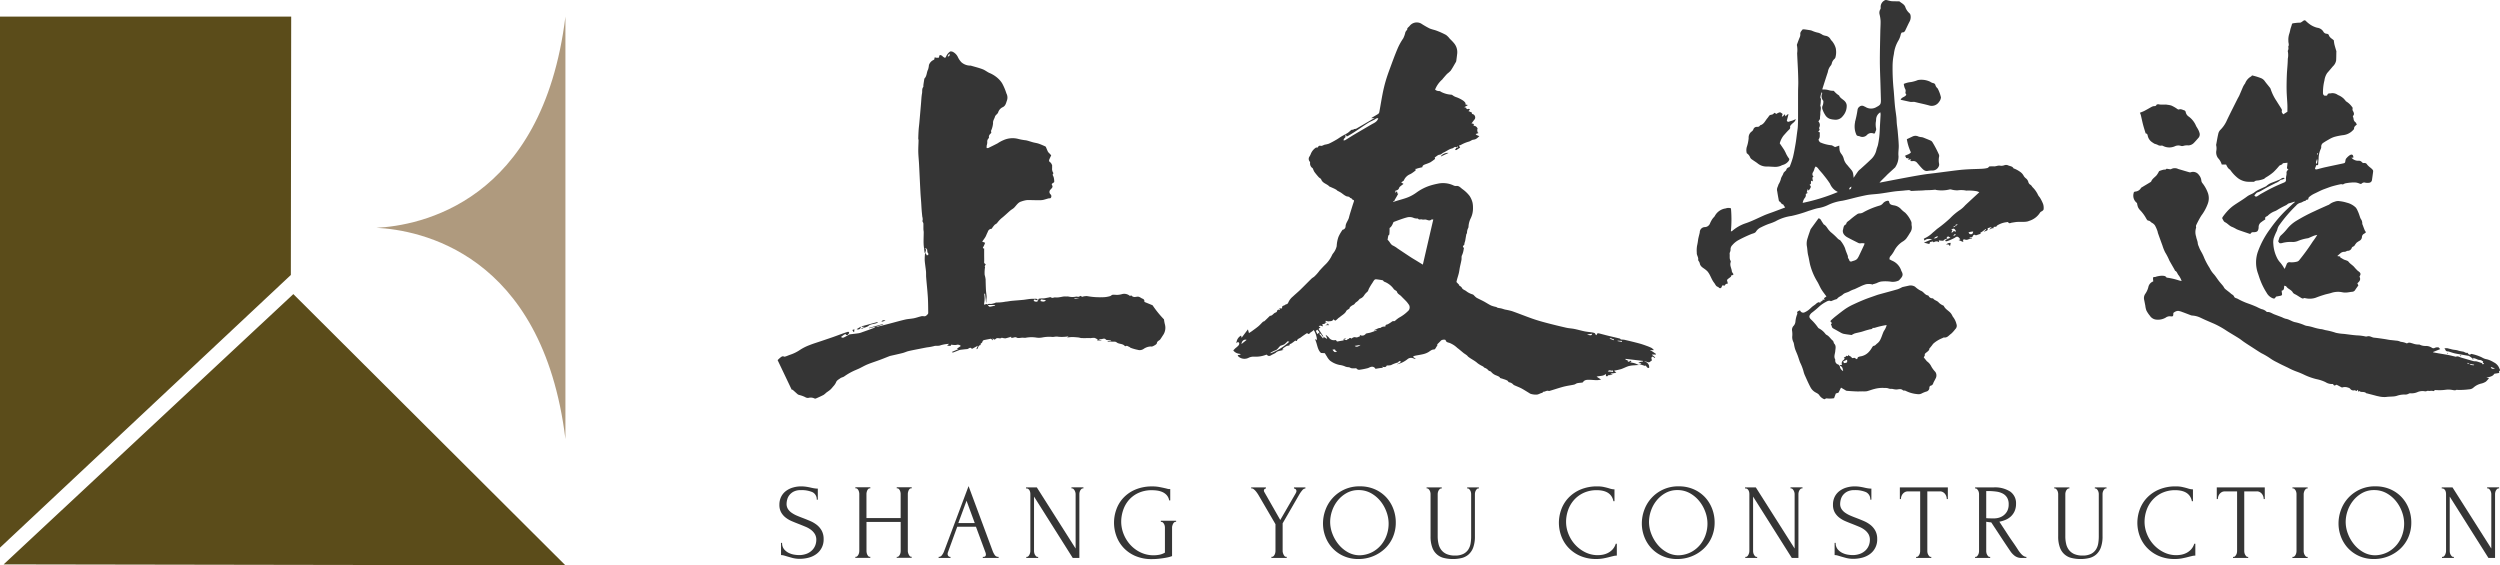 <svg xmlns="http://www.w3.org/2000/svg" width="406.845" height="92" viewBox="0 0 406.845 92">
  <g id="Group_8059" data-name="Group 8059" transform="translate(-276.692 -52.846)">
    <g id="Group_8052" data-name="Group 8052" transform="translate(276.692 55.544)">
      <path id="Path_5514" data-name="Path 5514" d="M276.692,141.957l47.332-44.375.056-42.049H276.692Z" transform="translate(-276.692 -55.534)" fill="#5b4c1a"/>
      <path id="Path_5515" data-name="Path 5515" d="M324.427,100.763l-47.144,43.985,91.422.154Z" transform="translate(-276.69 -55.6)" fill="#5b4c1a"/>
      <path id="Path_5516" data-name="Path 5516" d="M337.724,89.908c6.905.348,27.012,3.993,30.762,34.375V55.534C364.736,85.915,344.629,89.56,337.724,89.908Z" transform="translate(-276.47 -55.534)" fill="#af9a7e"/>
    </g>
    <g id="Group_8057" data-name="Group 8057" transform="translate(403.236 52.846)">
      <g id="Group_8053" data-name="Group 8053" transform="translate(0 8.366)">
        <path id="Path_5517" data-name="Path 5517" d="M439.262,107.718l.1-.038-.032-.07a8.9,8.9,0,0,1-.893.262,1.508,1.508,0,0,1-.486-.065c-.056-.008-.134-.041-.166-.017-.2.159-.419.054-.631.048a.434.434,0,0,0-.284.084c-.225.212-.3.218-.547-.074l.051.358-.329-.268c-.305.059-.651.127-1,.194-.19.036-.337.08-.387.323-.027.129-.212.226-.3.315l.022.2c-.361.03-.388.349-.511.588-.019.037-.07.058-.105.087l-.075-.045c.069-.158.138-.315.23-.528-.345.189-.621.339-.9.489-.025.013-.075.024-.084.013-.279-.371-.508.031-.76.05-.34.027-.679.067-1.016.108a1.282,1.282,0,0,0-.307.072c-.311.118-.617.251-.93.364a.285.285,0,0,1-.247-.071l1.074-.469-.241-.063.639-.446a.713.713,0,0,0-.761-.163,3.389,3.389,0,0,1-.813-.055c-.023.359-.373.1-.554.217a.184.184,0,0,1-.044-.067.107.107,0,0,1,.027-.078c.072-.066.15-.126.238-.2a5.624,5.624,0,0,0-1.384.231c-.373.163-.733.017-1.091.139a7.709,7.709,0,0,1-1.1.2c-.418.075-.833.159-1.249.242-.594.118-1.192.227-1.782.366-.321.076-.625.231-.946.312-.672.17-1.349.314-2.024.47a.848.848,0,0,0-.112.033c-.539.211-1.074.431-1.615.631-.649.241-1.312.447-1.952.707-.46.187-.891.44-1.338.659-.175.085-.357.156-.535.238a9.6,9.6,0,0,0-1.924,1.062c-.187.144-.467.167-.654.31-.259.2-.583.321-.708.7a2.5,2.5,0,0,1-.485.672,3.711,3.711,0,0,1-.439.49c-.209.181-.448.325-.667.493a3.175,3.175,0,0,1-.418.351c-.415.216-.842.409-1.273.593a.374.374,0,0,1-.281-.044,1.4,1.4,0,0,0-.912-.061.834.834,0,0,1-.555-.138,4.9,4.9,0,0,0-.965-.342.725.725,0,0,1-.232-.108c-.271-.234-.531-.481-.8-.714-.045-.039-.13-.032-.18-.042l-2.286-4.8a4.92,4.92,0,0,1,.491-.452c.149-.11.312-.242.544-.127.085.042.23-.011.338-.047.212-.07.414-.168.624-.238a6.5,6.5,0,0,0,1.666-.816,7.779,7.779,0,0,1,1.491-.751c.638-.257,1.3-.454,1.952-.676s1.3-.439,1.95-.665c.5-.176.995-.364,1.493-.544.291-.1.583-.207.879-.294a.22.22,0,0,1,.195.068.209.209,0,0,1-.018.2c-.149.142-.269.478-.539.118-.017-.024-.159.021-.224.063-.173.113-.334.243-.522.381a.386.386,0,0,0,.475.083c.275-.134.538-.291.807-.438a.4.4,0,0,1,.13-.059c.5-.063.994-.113,1.487-.189a3.056,3.056,0,0,0,.553-.17c.57-.2,1.139-.4,1.706-.614a1.368,1.368,0,0,0,.481-.289l-1.086.276-.019-.068,2.3-.632.025.067-1.1.352.018.062c.652-.167,1.306-.33,1.957-.5.9-.233,1.786-.489,2.687-.7.471-.11.964-.123,1.439-.217.373-.073.736-.21,1.106-.3a.955.955,0,0,1,.445-.037c.347.089.522-.138.712-.341a.326.326,0,0,0,.067-.216c-.014-.848-.01-1.7-.062-2.543-.067-1.074-.188-2.145-.274-3.217-.026-.322,0-.648-.026-.97-.059-.608-.169-1.213-.212-1.823a8.6,8.6,0,0,1,.056-1.109l.109-.023c.055.11.111.22.173.341l.233-.05c0-.1.042-.244-.007-.289-.177-.159-.129-.366-.164-.553-.04-.224-.159-.266-.435-.179l.273.1c-.048.195-.1.391-.148.588l-.081-.009a.527.527,0,0,1-.033-.1c-.054-.475-.138-.948-.154-1.424-.021-.614.015-1.231.018-1.847,0-.155-.042-.308-.046-.464-.008-.283,0-.567-.006-.85a.5.5,0,0,0-.065-.283.4.4,0,0,1-.05-.4,1.635,1.635,0,0,0-.064-.531c-.041-.373-.08-.748-.109-1.123s-.045-.777-.072-1.164c-.037-.537-.088-1.073-.117-1.61-.066-1.231-.123-2.463-.184-3.7-.02-.392-.037-.786-.061-1.178-.037-.6-.1-1.2-.112-1.793-.01-.623.033-1.247.046-1.87,0-.1-.052-.194-.049-.29.014-.47.031-.94.063-1.409.026-.377.079-.753.112-1.129.1-1.069.186-2.139.279-3.209.047-.534.063-1.073.16-1.6.061-.335-.043-.7.187-1.015.06-.082.019-.234.036-.352.047-.335.1-.669.153-1a.106.106,0,0,1,.026-.052c.4-.406.331-1,.586-1.469a3.28,3.28,0,0,0,.135-.711,1.393,1.393,0,0,1,.747-.829c.066-.038.166-.123.159-.173-.045-.283.066-.259.277-.195a1.345,1.345,0,0,0,.452-.022.436.436,0,0,1,.013-.111c.039-.106.071-.287.129-.3a.644.644,0,0,1,.343.112c.064.032.105.109.167.153.391.272.374.252.585-.189a1.909,1.909,0,0,1,.549-.628c.09-.072.313-.034.449.022a1.846,1.846,0,0,1,.831.838,3.138,3.138,0,0,0,.585.865,2.192,2.192,0,0,0,1.466.546.239.239,0,0,1,.084.009c.642.192,1.3.348,1.92.587.43.165.794.5,1.225.656a4.861,4.861,0,0,1,1.4.96,3.7,3.7,0,0,1,.544.69,9.1,9.1,0,0,1,.686,1.629,1.43,1.43,0,0,1,.081,1.157c-.147.394-.21.874-.7,1.084a1.4,1.4,0,0,0-.727.843.617.617,0,0,1-.1.171c-.142.175-.365.324-.416.521-.092.356-.356.634-.312,1.075a3.782,3.782,0,0,1-.326,1.22,1.063,1.063,0,0,0,.047.329c-.146.177-.476.379-.385.8.006.032-.048.078-.077.115a.726.726,0,0,0-.2.606,2.108,2.108,0,0,1-.1.579,2.99,2.99,0,0,0,0,.381.672.672,0,0,0,.249,0c.51-.246,1.019-.5,1.522-.758a5.442,5.442,0,0,1,.976-.53,3.629,3.629,0,0,1,2.419-.188,8.419,8.419,0,0,0,1.251.222c.388.086.765.227,1.15.33.3.079.6.114.892.212.359.12.7.281,1.052.431a.266.266,0,0,1,.13.119c.117.257.211.526.34.776a1.631,1.631,0,0,0,.284.307c.085.094.169.192.239.272-.1.207-.193.4-.281.6s-.13.376.129.539c.156.1.226.333.3.447v.5a1.134,1.134,0,0,0,.194.772c.014.016.021.061.01.072-.221.219-.031.389.039.6a2.705,2.705,0,0,1,.1.786c0,.064-.14.141-.225.2-.136.087-.241.152-.118.349.2.327-.116.516-.27.715a.513.513,0,0,0-.01.741.427.427,0,0,1,.116.511c-.075.22-.255.133-.4.169-.273.064-.539.164-.812.229a2.518,2.518,0,0,1-.527.067c-.325.008-.651,0-.977-.006-.427,0-.856-.039-1.281-.005a4.657,4.657,0,0,0-.853.221c-.548.154-.8.644-1.169,1.01-.186.185-.436.3-.636.475-.493.422-.953.883-1.466,1.278a5.133,5.133,0,0,0-.678.751c-.111.125-.292.187-.412.306a4.3,4.3,0,0,0-.366.469c-.04.051-.072.147-.116.153a.663.663,0,0,0-.594.445c-.057.15-.133.291-.2.437a4.013,4.013,0,0,1-.206.452c-.155.248-.33.482-.522.757l.472.185a3.611,3.611,0,0,1-.273.639c-.19.28-.008.279.12.291v1.091c0,.353.016.708,0,1.06a.32.32,0,0,0,.259.387c-.049.109-.109.248-.18.407l.071.058a5.363,5.363,0,0,0-.068,1.293,4.544,4.544,0,0,1,.155.721c.012.6.027,1.208.059,1.812.017.325.087.647.105.973.011.208-.035.418-.043.626a1.789,1.789,0,0,1-.032.446q-.089-.762-.179-1.523l-.129.014c.02.293.062.586.055.878s-.064.593-.1.9l.46-.114.083.109c.193-.207.445-.079.666-.119.2-.035.387-.094.58-.149.064-.019.13-.088.186-.079a6.811,6.811,0,0,0,1.517-.135c.336-.021.668-.1,1-.133.631-.062,1.266-.1,1.9-.165.379-.038.756-.115,1.136-.15.319-.029.641-.022.963-.027a.157.157,0,0,1,.1.038c.207.2.233.195.331-.049.165-.017.313-.037.463-.046s.286.005.427-.013c.2-.027.4-.079.606-.112.166-.026.391-.118.487-.045.249.19.461-.024.69.009a2.721,2.721,0,0,0,.7-.032c.225-.026.445-.087.668-.116a2.891,2.891,0,0,1,.4,0c.111,0,.223-.01.333,0s.227.053.341.056a2.7,2.7,0,0,0,.865-.021c.242-.078.536.149.738-.141a1.824,1.824,0,0,1,.343.156,2.143,2.143,0,0,1,.8-.115,11.406,11.406,0,0,0,2.318.183,4.549,4.549,0,0,0,1.423-.181c.143-.037.259-.2.4-.216.273-.028.554.025.83.011a3.2,3.2,0,0,0,.689-.116,1.38,1.38,0,0,1,1.288.283c.1-.02.26-.083.286-.048.243.317.618.223.877.182.406-.065.616.215.916.324a.425.425,0,0,1,.285.52l1.335.546a16.625,16.625,0,0,0,1.862,2.3,6.748,6.748,0,0,0,.141.784,2.1,2.1,0,0,1-.318,1.818c-.141.22-.281.443-.432.656a.76.76,0,0,1-.2.168c-.161.109-.312.2-.344.434-.014.1-.135.212-.235.278a2.727,2.727,0,0,1-.532.275c-.086.033-.2-.012-.3,0a2.167,2.167,0,0,0-1.106.4,1.117,1.117,0,0,1-.951.141,7.517,7.517,0,0,1-1.127-.319c-.091-.029-.16-.128-.251-.16-.19-.065-.358-.259-.594-.112a.155.155,0,0,1-.138-.042c-.349-.413-.944-.26-1.347-.6-.164-.137-.5-.08-.755-.1-.223-.013-.447,0-.669,0v-.114l.531.028.02-.081c-.113-.022-.227-.047-.341-.068-.171-.032-.411,0-.5-.1-.255-.292-.514-.078-.769-.073a1.238,1.238,0,0,0-.427.08l.461.1,0,.042h-.7l.1-.151a1.945,1.945,0,0,0-.513-.27,2.532,2.532,0,0,0-.634.038c-.069,0-.14-.012-.21-.011-.424,0-.848.015-1.271,0-.176-.006-.348-.081-.524-.1-.339-.033-.678-.063-1.019-.066-.244,0-.488.04-.816.07l.241-.19a6.122,6.122,0,0,1-1.7.069c-.393-.09-.719.089-1.1.017a5.973,5.973,0,0,0-1.5.108,2.913,2.913,0,0,1-.868.026,5.042,5.042,0,0,0-1.829.019,4.212,4.212,0,0,1-.49-.015c-.317,0-.7.131-.934-.005C439.876,107.54,439.59,107.953,439.262,107.718Zm-3.641-5.265-.037.116c.1.058.211.175.3.163a8.21,8.21,0,0,0,.841-.192l-.007-.087Zm8.493-.646c.5.157.719.106.875-.17a2.462,2.462,0,0,1-.55-.066C444.2,101.484,444.139,101.592,444.113,101.806Zm-.369-.122a1.7,1.7,0,0,1-.389-.06c-.261-.107-.257-.117-.356.15C443.343,101.99,443.668,101.958,443.744,101.684Zm6.675-.257c-.692-.135-.692-.135-.832,0Zm-21.41-39.478.056.078c.082-.058.195-.1.239-.178s.009-.188.009-.284l-.074,0C429.163,61.692,429.086,61.82,429.009,61.949Z" transform="translate(-401.329 -61.181)" fill="#353535"/>
        <path id="Path_5518" data-name="Path 5518" d="M417.57,105.175c-.122.043-.244.093-.368.129-.358.105-.807.106-1.055.331-.339.306-.77.29-1.111.514-.035.022-.1,0-.222,0l.562-.262-.005-.057-.394.017-.027-.087,2.582-.7Z" transform="translate(-401.28 -61.022)" fill="#353535"/>
        <path id="Path_5519" data-name="Path 5519" d="M414.152,106.217l.675-.408A.455.455,0,0,1,414.152,106.217Z" transform="translate(-401.282 -61.019)" fill="#353535"/>
        <path id="Path_5520" data-name="Path 5520" d="M418.83,104.843l-.669.195C418.293,104.755,418.5,104.691,418.83,104.843Z" transform="translate(-401.268 -61.023)" fill="#353535"/>
        <path id="Path_5521" data-name="Path 5521" d="M413.785,106.24l-.042.449-.082,0c-.07-.111-.141-.222-.216-.337Z" transform="translate(-401.285 -61.017)" fill="#353535"/>
      </g>
      <g id="Group_8054" data-name="Group 8054" transform="translate(74.165 3.701)">
        <path id="Path_5522" data-name="Path 5522" d="M538.3,108.092a3.562,3.562,0,0,1,.579.037c.8.188,1.607.381,2.4.593.407.108.806.252,1.2.394a7.337,7.337,0,0,1,.825.346,2.206,2.206,0,0,1,.376.351H543.1l-.01.074a.624.624,0,0,1,.194.05c.246.161.486.331.728.5l-.034.088H543.4l-.021.07.5.4-.068.084c-.178-.042-.352-.383-.523-.072-.065.119.04.332.072.533l-.144-.018c-.337.561-.755.071-1.141.09.52.186.865.477.824,1.075-.387.138-.4-.351-.679-.374l0,.067-1.01-.32.371-.027.024-.064-.486-.175.779-.137-.006-.09-2.837-.336-.032.1.547.26-.183.125c.013.009.027.026.037.024.089-.019.228-.013.259-.067.135-.236.215-.1.349.037l-.248.051a.377.377,0,0,0,.082.042c.217.047.44.076.649.143.233.072.455.179.728.289-.29.017-.536.023-.78.048a4.639,4.639,0,0,0-.91.128c-.424.133-.82.356-1.242.495a10.492,10.492,0,0,1-1.084.238c0,.038-.005.067.005.075.107.086.217.169.326.252-.112.029-.223.064-.336.084-.166.029-.334.043-.5.072-.037.007-.068.05-.162.125h.333l.009.083-.37.043c-.142.019-.314-.051-.393.161-.013.035-.178.013-.272.018,0-.053,0-.106-.005-.16-.006-.069-.014-.138-.023-.225-.383.415-.934.29-1.494.457l.725.485a4.525,4.525,0,0,1-.649.086c-.4,0-.8-.052-1.207-.057s-.828-.03-1.09.388a.206.206,0,0,1-.136.063c-.265.035-.536.043-.794.1-.178.042-.331.188-.51.228-.443.1-.9.157-1.339.252-.342.072-.68.168-1.016.268-.543.163-1.081.339-1.623.5a.306.306,0,0,1-.18.007c-.306-.109-.552.148-.846.137-.063,0-.125.175-.2.185-.3.041-.533.246-.863.279a2.891,2.891,0,0,1-.981-.116,1.039,1.039,0,0,1-.277-.15c-.405-.243-.8-.5-1.217-.728-.323-.175-.671-.3-1.008-.452a1.265,1.265,0,0,1-.336-.173,1.136,1.136,0,0,0-.7-.388c-.094-.006-.166-.2-.273-.272a3.739,3.739,0,0,0-.406-.175l-.786-.246c-.05-.222-.336-.288-.589-.412a1.873,1.873,0,0,1-.849-.574c-.087-.13-.349-.135-.463-.261a1.255,1.255,0,0,0-.591-.41c-.111-.032-.188-.171-.295-.236a5.01,5.01,0,0,1-.854-.5c-.467-.437-1.056-.681-1.545-1.074-.075-.059-.122-.152-.2-.212-.127-.1-.266-.192-.4-.286-.024-.016-.055-.024-.077-.042-.29-.239-.578-.48-.868-.719-.063-.052-.133-.1-.2-.149a5.554,5.554,0,0,0-.493-.408,4.594,4.594,0,0,0-.745-.409c-.26-.107-.575-.078-.684-.452-.048-.169-.613-.107-.76.05-.193.209-.4.4-.627.631l.061.1c-.127.207-.241.407-.371.6a.279.279,0,0,1-.187.123c-.41-.014-.663.28-.981.456a3.1,3.1,0,0,1-.788.3c-.46.11-.93.175-1.394.272a1.142,1.142,0,0,0-.282.166l.424.294-.026.064a3.47,3.47,0,0,1-.334-.118.9.9,0,0,0-.917.119,4.41,4.41,0,0,1-1.777.874c.165-.086.333-.167.493-.261a1.831,1.831,0,0,0,.227-.191c-.085-.026-.171-.049-.255-.077-.037-.012-.07-.033-.05-.024-.118.1-.208.252-.31.262a4.77,4.77,0,0,0-1.038.408,2.612,2.612,0,0,1-.592.057c-.035,0-.1-.011-.1,0-.161.378-.471.236-.794.206l.207.165c-.2.021-.4.037-.6.065s-.416.069-.652.109a.613.613,0,0,0-.715-.32c-.195.039-.371.169-.566.216a10.809,10.809,0,0,1-1.246.244.536.536,0,0,1-.563-.2c-.042-.062-.243-.016-.37-.02a2.561,2.561,0,0,1-.458-.022c-.154-.034-.3-.163-.444-.164a1.484,1.484,0,0,1-.664-.158,3.265,3.265,0,0,0-.825-.209,3.762,3.762,0,0,1-1.545-.7,2.651,2.651,0,0,1-.516-.686c-.125-.182-.233-.374-.327-.528l-.626-.036c-.6-.537-.591-1.423-.941-2.149-.007-.014.077-.071.112-.1l.183.2a3.587,3.587,0,0,0-.532-1.686,2.57,2.57,0,0,1-.474.365c-.169.08-.268.459-.557.171-.022-.022-.106-.009-.143.015-.318.216-.642.426-.943.663-.222.176-.579.212-.623.579l-.284-.063a6.781,6.781,0,0,1-.627.469c-.129.075-.322.055-.283.291a1.213,1.213,0,0,1-.192.052,1.274,1.274,0,0,0-.329.079c-.2.111-.383.25-.6.4l.138.1h-.234l-.009.054.222.055c-.442.172-.934.13-1.253.48a4.911,4.911,0,0,1-.447.239c-.32.13-.626.5-1,.076-.022-.026-.129.008-.19.032a4.622,4.622,0,0,1-1.839.28,1.911,1.911,0,0,0-.892.161,1.484,1.484,0,0,1-1.691-.174.82.82,0,0,1-.133-.224c.083-.019.166-.045.25-.057a2.518,2.518,0,0,1,.27,0c-.113-.089-.172-.174-.234-.178a1.391,1.391,0,0,1-1-.545c.087-.09.216-.234.355-.364a4.783,4.783,0,0,0,.449-.388c.17-.2.289-.432-.044-.635l-.245.218a1.442,1.442,0,0,1,.755-1.245l.086.356c.37-.492.706-.938,1.028-1.368l.168.606c.169-.109.319-.2.459-.3.366-.269.741-.529,1.089-.82.262-.221.485-.489.736-.725.056-.053.174-.041.231-.094.291-.268.571-.548.854-.825.014-.013.024-.046.034-.046.4.021.559-.386.878-.512.1-.038.237-.094.256-.168.069-.28.208-.4.541-.265l-.147-.3a2.546,2.546,0,0,0,.352.051c.043,0,.128-.067.123-.085-.072-.265.1-.336.3-.407a.827.827,0,0,0,.313-.2c.27.048.378-.271.462-.451a2.693,2.693,0,0,1,.681-.815c.383-.363.794-.7,1.173-1.065.626-.607,1.233-1.233,1.856-1.845a3.042,3.042,0,0,1,.381-.267,6.763,6.763,0,0,0,.917-1.028c.327-.352.651-.708,1-1.043a5.012,5.012,0,0,0,1.04-1.5,1.616,1.616,0,0,1,.151-.244,2.894,2.894,0,0,0,.6-1.2,5.078,5.078,0,0,1,.287-1.5,6.327,6.327,0,0,1,.591-1.046c.029-.039.052-.111.083-.114a.572.572,0,0,0,.484-.585c.04-.545.437-.923.554-1.423.092-.391.218-.775.336-1.159.141-.457.281-.914.437-1.366.063-.184.089-.306-.159-.341-.056-.008-.086-.135-.148-.183a1.968,1.968,0,0,0-.313-.151c-.082-.231-.4-.16-.624-.266a2.845,2.845,0,0,1-.406-.252c-.161-.111-.31-.24-.477-.342-.192-.118-.4-.213-.593-.327-.037-.022-.045-.093-.033-.067-.155-.087-.257-.155-.367-.206-.255-.119-.513-.231-.771-.344-.014-.006-.041.006-.048,0-.385-.468-1.122-.526-1.357-1.185-.052-.149-.284-.224-.4-.358a10.96,10.96,0,0,1-.721-.88,3.755,3.755,0,0,1-.231-.52.442.442,0,0,0-.164-.155.926.926,0,0,1-.293-.778.262.262,0,0,0-.052-.2.668.668,0,0,1-.043-.835,2.3,2.3,0,0,0,.231-.471,2.213,2.213,0,0,1,.788-.957c.062-.048.183-.021.314-.031.1-.161.181-.362.512-.274.183.048.42-.131.638-.191a4.265,4.265,0,0,0,.652-.153c.417-.191.818-.414,1.215-.643.3-.17.57-.377.864-.552.329-.2.68-.359,1-.566.217-.138.393-.337.605-.486.067-.048.189-.02.345-.031l.022-.114a1.219,1.219,0,0,0,.414-.056c.991-.567,1.972-1.148,3-1.75l-.478.052L497.734,72c.349-.2.7-.4,1.043-.615a.5.5,0,0,0,.2-.288c.192-1.024.353-2.053.555-3.075.135-.682.3-1.363.493-2.029.214-.725.472-1.438.734-2.148.385-1.044.765-2.091,1.2-3.113a9.482,9.482,0,0,1,.911-1.647,4.032,4.032,0,0,0,.359-1.03,1.784,1.784,0,0,1,.306-.4c-.083-.262.234-.4.389-.612a1.475,1.475,0,0,1,1.864-.377,14.234,14.234,0,0,0,1.33.773c.378.178.808.24,1.2.394a12.933,12.933,0,0,1,1.516.684,2.851,2.851,0,0,1,.585.583c.228.235.472.458.676.711a2.257,2.257,0,0,1,.567,1.705c-.046.416-.1.831-.158,1.246a.554.554,0,0,1-.076.192c-.273.465-.529.941-.833,1.385a4.782,4.782,0,0,1-.564.5c-.245.251-.468.524-.7.789-.039.044-.062.106-.108.14a4.35,4.35,0,0,0-1.165,1.644.959.959,0,0,0,.653.24c.161-.015.332.158.508.222a4.147,4.147,0,0,0,1.467.368.36.36,0,0,1,.211.084,2.114,2.114,0,0,0,.7.351,5.036,5.036,0,0,1,1.006.515,1.408,1.408,0,0,1,.372.367c.05.066.034.182.054.307l.277.019.044.09c-.134.073-.27.146-.4.222-.048.027-.092.062-.138.093l.152.037c.055.015.152.024.157.05.045.239.167.254.37.175.062-.024.168.067.253.105l-.256.262a2.247,2.247,0,0,1,.287.113c.115.064.315.053.267.287,0,.023.152.1.24.12a.578.578,0,0,1,.236.784c-.183.218-.346.453-.536.7.2.043.513.007.324.376a.678.678,0,0,1,.677.506c.01.037-.063.1-.079.122l.07.426.163.131-.264.088-.211.076a.8.8,0,0,0,.172.168c.137.069.284.116.428.174-.116.105-.228.217-.35.315a1.141,1.141,0,0,1-.64.265c-.238.024-.45.234-.691.3a5.911,5.911,0,0,0-1.318.543,2.547,2.547,0,0,1-.327.114l.2.311c-.177.121-.377.272-.591.4-.059.035-.157.005-.244.005l.2-.342c.217.066.257-.052.224-.318l-.157.269c-.294-.282-.473.079-.72.13a1.854,1.854,0,0,0-.429.149c-.347.167-.672.4-1.01.543-.213.09-.337.314-.625.335-.267.02-.516.288-.784.454l.062.227a8.158,8.158,0,0,1-.78.561,6.362,6.362,0,0,1-.757.3c-.249.1-.531.176-.535.494-.232.054-.449.1-.664.158a.582.582,0,0,0-.22.079c-.073.057-.348-.065-.2.209.012.023-.029.094-.063.12-.174.134-.35.266-.533.388a1.929,1.929,0,0,1-.377.209,1.9,1.9,0,0,0-.955.982.238.238,0,0,1-.071.077c-.115.083-.234.163-.365.253l.38.239c-.186.142-.379.28-.561.434a.531.531,0,0,0-.161.234c-.09.3-.338.372-.6.448v.367l.174-.242.11.022c.018.109.035.22.054.332l.135-.013c-.091.166-.17.31-.251.453-.13.228-.263.454-.4.68l.07.035-.275.107.028.082c.167-.053.333-.108.5-.16.647-.2,1.31-.362,1.937-.612a6.47,6.47,0,0,0,1.336-.748,7.776,7.776,0,0,1,2.352-1.178,11.283,11.283,0,0,1,1.118-.274,4.028,4.028,0,0,1,2.536.267.851.851,0,0,0,.461.106c.468-.072.706.278,1.016.5a5.553,5.553,0,0,1,1.165,1.107,3.481,3.481,0,0,1,.489,1.118,4.242,4.242,0,0,1,.072.836,3.665,3.665,0,0,1-.364,1.687,3.494,3.494,0,0,0-.363,1.334.52.52,0,0,1-.055.256,1.694,1.694,0,0,0-.191.806c0,.073-.1.14-.11.217-.069.358-.124.72-.188,1.079a1.923,1.923,0,0,1-.062.191,1.735,1.735,0,0,0-.08.432c-.154.149-.368.28-.07.51.021.017,0,.105-.02.158a3.662,3.662,0,0,1-.281,1.039c-.122.194-.046.506-.091.758-.075.417-.183.827-.266,1.243-.06.3-.089.6-.159.9-.08.335-.192.663-.285,1-.039.138-.067.278-.109.458l.439.462-.021.073c.172.139.379.23.45.383.159.346.526.383.765.6a3.225,3.225,0,0,0,1.032.508c.129.052.222.195.333.293a1.728,1.728,0,0,0,.3.252c.387.207.788.387,1.173.594s.779.474,1.187.667a5.151,5.151,0,0,0,.819.23c.04.011.07.051.109.07a.805.805,0,0,0,.184.075c.184.037.371.054.552.1.2.048.39.128.59.176a11.142,11.142,0,0,1,1.132.255c1.135.4,2.252.854,3.389,1.251.739.257,1.494.47,2.25.668q1.582.416,3.18.778c.432.1.883.113,1.319.2.565.114,1.121.277,1.686.394.361.075.734.1,1.1.157a2.191,2.191,0,0,1,.519.12c.078.033.115.166.173.251.023.035.053.089.083.091a.124.124,0,0,0,.093-.077c.043-.265.226-.241.406-.2.475.118.946.251,1.421.367.642.159,1.289.3,1.93.466C538.2,107.957,538.26,108.056,538.3,108.092Zm-48.056-2.583-.543.079.107.355c-.258-.028-.476-.258-.685.049l.3.08-.332.3.807,1.243c-.343,0-.27-.585-.719-.481l.641.769.059-.054-.01-.134c.047,0,.1-.017.141,0,.149.078.294.169.44.254l.046-.071-.256-.58a2.463,2.463,0,0,1,.532.446.969.969,0,0,0,1.011.415c.064-.005.18.012.19.044.078.254.25.174.42.142.259-.05.521-.089.778-.132-.009-.286,0-.292.455-.3l-.418.2c.238.013.51.066.526.023.069-.181.224-.127.332-.185l-.055-.078.266-.063.2.107a.784.784,0,0,1,.425-.233c.15-.019.315.061.461.033a2.593,2.593,0,0,0,.5-.208l-.078-.216a.7.7,0,0,0,.993-.159.4.4,0,0,1,.185-.073c.194-.044.394-.065.583-.125.34-.106.674-.235,1.009-.354l-.027-.091-.367.12-.028-.07c.261-.115.52-.237.786-.342.072-.029.193.024.244-.018a1,1,0,0,1,.73-.22c.031,0,.094-.039.093-.057-.019-.263.173-.251.346-.308a4.237,4.237,0,0,0,.476-.282c.178-.086.3-.3.553-.231a.278.278,0,0,0,.192-.072,5.739,5.739,0,0,1,.615-.484,6.417,6.417,0,0,0,1.593-1.2.825.825,0,0,0,.067-.876,6.05,6.05,0,0,0-.4-.537c-.288-.31-.6-.6-.891-.907-.225-.24-.575-.347-.685-.719-.039-.129-.248-.209-.378-.311a.68.68,0,0,1-.114-.091,3.316,3.316,0,0,0-1.595-1.238c-.043-.013-.07-.075-.108-.111s-.093-.112-.148-.121c-.348-.061-.7-.117-1.051-.153a.375.375,0,0,0-.281.105,3.436,3.436,0,0,0-.307.467,8.63,8.63,0,0,0-.581.96c-.092.2-.12.411-.321.563a2.23,2.23,0,0,0-.433.487,1.355,1.355,0,0,1-.714.592c-.036.01-.064.056-.093.088a3.161,3.161,0,0,1-.239.265c-.159.141-.376.24-.48.411-.134.223-.367.245-.538.379-.079.063-.159.123-.3.234.052.324-.434.323-.588.651-.183.386-.663.633-1.017.937-.086.073-.189.125-.275.2a2.63,2.63,0,0,1-.444.381c-.058.03-.213-.124-.342-.207-.145.373-.52.28-.825.34-.081.016-.176-.055-.267-.07a1.661,1.661,0,0,0-.26,0l.268.213-.37.128ZM506.067,95.9c.581-2.516,1.138-4.932,1.7-7.352-.137.011-.267-.018-.329.034-.363.3-.714-.066-1.078-.024a1.092,1.092,0,0,1-.43-.009c-.217-.076-.5.125-.662-.157-.006-.011-.056.008-.085.005a1.855,1.855,0,0,1-.557-.079,1.664,1.664,0,0,0-1.124-.111c-.734.195-1.445.473-2.158.739-.086.032-.118.207-.18.314a1.842,1.842,0,0,1-.323.529c-.185.154-.194.118-.191.3a7.3,7.3,0,0,1-.037.889c-.008.074-.143.129-.166.209a4.254,4.254,0,0,0-.093.521c-.009.055-.037.146-.013.164.351.267.453.763.907.946a4.306,4.306,0,0,1,.723.461c.706.469,1.409.943,2.118,1.407.321.21.654.4.982.6ZM493.479,75.153a2.388,2.388,0,0,0-.228.253,1.2,1.2,0,0,0-.105.26c.09,0,.2.024.267-.017.5-.3.993-.626,1.5-.926.931-.554,1.871-1.094,2.805-1.643.415-.245.911-.4,1.1-1.012a1.474,1.474,0,0,0-.331.043,2.665,2.665,0,0,0-.252.172c-.363.19-.746.346-1.09.565-.748.475-1.473.986-2.214,1.473-.357.235-.727.452-1.095.668a.517.517,0,0,1-.2.025l-.079-.241-.076.008Zm-12.227,35.108.048.072a9.714,9.714,0,0,0,3.039-1.891l-.288-.067a3.869,3.869,0,0,1-.535.5,3.246,3.246,0,0,1-.584.208.6.6,0,0,0-.169.141c-.227.219-.366.518-.716.623A4.652,4.652,0,0,0,481.252,110.261Zm-4.693-1.445.824-.667C477.027,107.981,476.561,108.323,476.559,108.816Zm12.095-2.127.25.515.358-.3-.375-.426Zm2.706,3.05a1.52,1.52,0,0,0,.316.359c.1.057.253.011.383.011l0-.1c-.061-.014-.176-.022-.178-.042C491.841,109.589,491.583,109.716,491.359,109.739Zm45.67,3.62-.014-.262c-.261.2-.579-.213-.845.186Zm-3.413-6.218-.841.13C533.439,107.464,533.534,107.452,533.616,107.142Zm-38.632,1.98c.224.217.532.167.945-.16Zm42.175-.914-.039-.2c-.225.062-.427-.267-.671-.064Zm.6.06-.006.076.7.133.021-.159Z" transform="translate(-475.225 -56.534)" fill="#353535"/>
        <path id="Path_5523" data-name="Path 5523" d="M510.135,77.64l-1.261.586C508.9,77.958,509.645,77.552,510.135,77.64Z" transform="translate(-475.103 -56.457)" fill="#353535"/>
        <path id="Path_5524" data-name="Path 5524" d="M490.571,105.278c-.053.074.293.246-.019.346a.992.992,0,0,1-.078-.157l-.254.186-.028-.034Z" transform="translate(-475.17 -56.357)" fill="#353535"/>
      </g>
      <g id="Group_8055" data-name="Group 8055" transform="translate(149.575)">
        <path id="Path_5525" data-name="Path 5525" d="M591.174,91.634c-.193.087-.445.126-.562.273s-.249.109-.374.11a3.155,3.155,0,0,1-.471-.061l.047.317a.708.708,0,0,0-.734-.074c-.089.041-.225.154-.265-.063-.129.026-.257.058-.388.076-.183.027-.1.22-.226.343l-.864-.22,1.356-.579c-.441-.023-.891-.126-1.251.241l-.127-.287a2.486,2.486,0,0,1,.362-.2,4.574,4.574,0,0,0,1.124-.831c.3-.225.553-.5.859-.712a20.9,20.9,0,0,0,1.943-1.607,9.521,9.521,0,0,1,1.658-1.382,4.364,4.364,0,0,0,.794-.724q.616-.574,1.234-1.144c.34-.314.682-.627,1.063-.978a1.948,1.948,0,0,0-.458-.172,7.657,7.657,0,0,0-1.567-.1.256.256,0,0,1-.12,0,4.009,4.009,0,0,0-1.384-.037,3.721,3.721,0,0,1-1.044-.138.554.554,0,0,0-.3,0,5.486,5.486,0,0,1-2.155.075c-.051-.006-.107-.055-.151-.044a12.359,12.359,0,0,1-1.53.079c-.5.065-1.015.061-1.523.086-.266.014-.532.029-.8.038a.257.257,0,0,1-.152-.038c-.21-.149-.439-.077-.661-.065-.187.01-.372.037-.559.055-.477.044-.955.069-1.43.133-.795.108-1.585.253-2.379.357-.582.077-1.172.1-1.755.176-.459.063-.911.173-1.365.27-1,.215-1.984.519-2.995.714a7.584,7.584,0,0,0-2.3.692,5.8,5.8,0,0,1-1.641.512c-.52.109-1.025.3-1.535.449a21.526,21.526,0,0,1-2.758.815,7.362,7.362,0,0,0-2.606.871,8.09,8.09,0,0,1-1.085.419,12.322,12.322,0,0,0-1.28.564,1.8,1.8,0,0,0-.785.661c-.151.27-.466.32-.72.406a21.61,21.61,0,0,0-2.107.984,3.587,3.587,0,0,0-1.048.842.95.95,0,0,0-.289.764,1.165,1.165,0,0,1-.093.374.758.758,0,0,0-.059.267c.056.376-.074.776.15,1.132a.308.308,0,0,1,.021.235c-.187.524.137.984.188,1.476.017.168.175.32.279.5-.077.061-.133.141-.2.148-.112.013-.2,0-.195.164,0,.053-.086.119-.144.168-.092.077-.2.141-.29.217-.269.221-.266.222-.151.57a1.578,1.578,0,0,1,.036.262.87.87,0,0,0-.305.057,1.046,1.046,0,0,0-.2.268c-.057-.011-.119-.024-.184-.034s-.105-.014-.181-.023c-.038.08-.082.16-.114.244-.088.231-.263.29-.447.144-.052-.042-.092-.118-.148-.132-.357-.085-.431-.413-.623-.653-.469-.581-.625-1.334-1.116-1.892a2.343,2.343,0,0,0-.217-.195c-.379-.339-.935-.516-1.023-1.127a1.149,1.149,0,0,0-.16-.321c-.036-.071-.116-.152-.1-.213.09-.417-.256-.756-.218-1.137a4.99,4.99,0,0,1,.036-1.131,9.25,9.25,0,0,0,.186-1.091c.061-.318.15-.631.224-.946a1.355,1.355,0,0,0,.038-.186.842.842,0,0,1,.792-.841.928.928,0,0,0,.884-.627,4.725,4.725,0,0,1,.334-.635,2.606,2.606,0,0,1,.248-.312,1.4,1.4,0,0,0,.177-.211,2.367,2.367,0,0,1,1.8-1.257,1.21,1.21,0,0,1,.839-.009,20.036,20.036,0,0,1-.013,3.737c.1-.014.154-.006.177-.027a6.509,6.509,0,0,1,2.323-1.312c.98-.341,1.9-.809,2.837-1.227.524-.234,1.074-.406,1.612-.608l1.884-.707-.236-.349c-.036-.053-.068-.153-.106-.155-.312-.02-.34-.388-.6-.477-.057-.019-.09-.156-.106-.244-.084-.454-.17-.908-.234-1.365a1.038,1.038,0,0,1,0-.611,5.207,5.207,0,0,0,.2-.545,3.283,3.283,0,0,0,.381-.861c.058-.365.321-.614.415-.952.038-.138.194-.245.3-.362.051-.058.14-.1.159-.165a.592.592,0,0,1,.453-.459c.06-.014.122-.1.147-.171a14.506,14.506,0,0,0,.5-1.474c.179-.741.307-1.493.434-2.245.094-.554.152-1.114.226-1.671.041-.318.1-.635.121-.954.029-.427.041-.854.043-1.282.006-1.512,0-3.026.006-4.538,0-.495.037-.99.034-1.483-.005-.654-.026-1.309-.053-1.963-.039-.929-.1-1.858-.13-2.788a3.969,3.969,0,0,0-.035-1.261c-.03-.085.028-.209.064-.309.112-.309.225-.619.35-.923a1.182,1.182,0,0,0,.135-.611c-.043-.3.18-.492.324-.708.039-.059.19-.069.286-.061.264.025.527.067.788.11a2.294,2.294,0,0,1,.47.1,4.64,4.64,0,0,0,1.1.354,2.7,2.7,0,0,1,.67.341,2.1,2.1,0,0,0,.448.142,1.078,1.078,0,0,1,.83.557c.092.185.284.317.389.5a3.018,3.018,0,0,1,.462.969,3.3,3.3,0,0,1-.052,1.494.605.605,0,0,1-.179.265,1.39,1.39,0,0,0-.416.715.778.778,0,0,1-.172.356,2.133,2.133,0,0,0-.469,1.046c-.1.3-.2.605-.3.909q-.294.911-.582,1.824c-.01.033.011.076.018.116a2.774,2.774,0,0,1,1.05.111,2.284,2.284,0,0,0,.715.087.175.175,0,0,1,.1.048,3.4,3.4,0,0,0,.827.718c.195.484.721.642,1.015,1.035a1.078,1.078,0,0,1,.228.576,2.458,2.458,0,0,1-.47,1.539c-.056.09-.142.162-.2.25a1.449,1.449,0,0,1-1.357.533,2.966,2.966,0,0,1-.706-.127,1.427,1.427,0,0,1-.779-.653,3.487,3.487,0,0,1-.388-.787.809.809,0,0,1,0-.761,1.659,1.659,0,0,0,.1-.629c.005-.037.006-.093-.016-.114a1.109,1.109,0,0,1-.175-1.209c.011-.041-.024-.094-.053-.2a2.543,2.543,0,0,0-.257.936c.183.16.073.37.082.554a3.91,3.91,0,0,1-.068.635c0,.039-.021.087-.006.119.194.4-.019.8,0,1.207.015.266-.07.537-.05.821.01.162-.174.336-.265.5a.842.842,0,0,1,.169.922c-.029.07-.081.182-.052.217.187.23-.013.359-.141.541l.28.128c-.1.335.081.731-.2,1.076-.094.116.129.51.326.557a5.972,5.972,0,0,0,1.657.43c.2-.007.4.171.678.3l.682-.243a5.851,5.851,0,0,0,.065.816,1.477,1.477,0,0,0,.261.532,2.089,2.089,0,0,1,.425.891,2.35,2.35,0,0,0,.585.969c.236.307.508.586.738.9a1.221,1.221,0,0,1,.179.471c.046.219.058.445.084.665.252-.371.488-.739.746-1.089a2.734,2.734,0,0,1,.383-.352c.553-.507,1.119-1,1.655-1.527a2.965,2.965,0,0,0,.924-1.565c.051-.273.18-.53.245-.8a13.6,13.6,0,0,0,.3-2.55c.039-.8.092-1.606.134-2.409a2.231,2.231,0,0,0-.043-.367,1.4,1.4,0,0,0-.689,1.232c-.011.1-.024.2-.035.3a1.912,1.912,0,0,0-.033.3,3.584,3.584,0,0,0,.063.794c.074.273-.116.458-.151.691-.017.115-.154.168-.295.118a.952.952,0,0,0-1.029.245,1.011,1.011,0,0,1-1.172.235c-.188-.082-.454-.027-.554-.261a3.232,3.232,0,0,1-.232-.721,3.467,3.467,0,0,1,.014-1.318c.005-.025-.009-.056,0-.079a16.758,16.758,0,0,0,.413-2,.763.763,0,0,1,.307-.452.629.629,0,0,1,.743-.063c.069.04.151.06.218.1a1.7,1.7,0,0,0,1.825.01c.61-.316.713-.473.7-1.151-.022-.843-.049-1.685-.072-2.528-.035-1.27-.1-2.54-.1-3.811,0-1.583.044-3.165.074-4.748.01-.584.058-1.168.045-1.751a6.23,6.23,0,0,0-.16-1.063,1.069,1.069,0,0,1,.119-.842.467.467,0,0,0,.056-.292,1.181,1.181,0,0,1,.6-1.132c.221-.165.462-.046.693.006a3.1,3.1,0,0,0,.5.1c.345.02.693.015,1.039.022.08,0,.187-.019.237.023.32.268.74.435.921.849A2.346,2.346,0,0,0,584.986,55a.634.634,0,0,1,.179.388,1.568,1.568,0,0,1-.181,1.009c-.2.375-.371.766-.561,1.147-.136.274-.211.61-.645.579-.063,0-.172.189-.206.305a3.349,3.349,0,0,1-.42,1.071,5.4,5.4,0,0,0-.7,2.13,9.675,9.675,0,0,0-.215,1.937,35.118,35.118,0,0,0,.179,3.952c.077.837.12,1.677.2,2.513.062.639.171,1.275.243,1.913.038.342.034.689.067,1.032.039.41.109.818.145,1.229.067.77.144,1.54.169,2.31.019.587-.112,1.187-.037,1.763a3.12,3.12,0,0,1-.5,1.729.308.308,0,0,1-.071.1c-.4.371-.809.74-1.21,1.112-.1.1-.2.208-.3.308-.236.234-.476.465-.709.7-.089.088-.167.187-.308.347,1.4-.268,2.709-.524,4.02-.768,1.013-.189,2.025-.376,3.043-.538.736-.117,1.479-.19,2.218-.285,1.167-.149,2.333-.308,3.5-.447.558-.066,1.12-.108,1.682-.139.736-.039,1.474-.049,2.211-.087a4.354,4.354,0,0,0,.884-.123c.137-.036.244-.192.309-.247a4.556,4.556,0,0,1,.7-.024c.375.046.712-.193,1.1-.1a1.355,1.355,0,0,0,.668-.084.839.839,0,0,1,.621.035c.3.132.676.124.86.473.017.033.089.042.137.054a4.484,4.484,0,0,1,1.065.612,1.8,1.8,0,0,1,.467.587,1.6,1.6,0,0,0,.4.422,1.114,1.114,0,0,1,.341.557.7.7,0,0,0,.324.435c.2.107.263.326.431.471a4.2,4.2,0,0,1,.645.856c.094.14.149.305.238.449s.2.238.276.372a6.357,6.357,0,0,1,.491,1,2.047,2.047,0,0,1,.078.851c-.013.129-.2.28-.341.346a.586.586,0,0,0-.276.252,3.174,3.174,0,0,1-1.707,1.279,2.406,2.406,0,0,1-.336.113,3.36,3.36,0,0,1-.471.051c-.181.009-.362,0-.544,0-.252.005-.505,0-.756.026s-.495.075-.743.111c-.2.029-.42.217-.6-.078-.033-.053-.247,0-.376.015a3.676,3.676,0,0,0-1.438.538c-.093.281-.359.148-.535.224l-.042.219c-.277-.071-.458.154-.7.216l.42-.44-.681.211a.268.268,0,0,1-.1.378,3.967,3.967,0,0,1-.533.2l.4-.372-.07-.085c-.164.128-.325.262-.494.384-.123.089-.255.166-.39.251l.088.137-.792.266c-.1-.036-.271-.2-.436.006-.072.088-.1.229-.19.283s-.232.033-.348.056c-.028.005-.046.058-.094.123h.406l.011.082a2.1,2.1,0,0,0-.582.1.692.692,0,0,1-.575.022.285.285,0,0,0-.2,0,.236.236,0,0,0-.109.148c-.006.024.074.069.119.109l-.149.121-.674-.293.289-.1c-.366-.5-.517-.55-.923-.251a8.192,8.192,0,0,1-1.246.544c-.069.034-.176-.005-.269-.01-.039-.336.3-.227.394-.38l.426-.166-.372-.234-.252.165Zm1.317-1.979.363-.313c-.369.038-.394.067-.363.316-.284-.044-.284-.044-.34.177Zm-19.16-5.56c-.153-.089-.259-.159-.372-.218a2.573,2.573,0,0,1-.911-1.146,15.858,15.858,0,0,0-.991-1.34c-.264-.365-.594-.681-.869-1.04a1.1,1.1,0,0,0-.468-.409,1.221,1.221,0,0,0-.18.3,2.18,2.18,0,0,1-.286.689.578.578,0,0,0,.043.59.489.489,0,0,0,.076.086l-.19.144c.028.2.056.4.085.605l-.3-.1-.025.5-.217.176c.3.239.276.374-.15.929l-.147-.244-.169.528.207.078-.365.189a.716.716,0,0,1-.164.66,1.793,1.793,0,0,0-.327.791A30.932,30.932,0,0,0,573.33,84.094ZM594.6,90.656c.11.274.222.334.461.3.176-.022.264-.153.291-.432-.116.012-.235.016-.349.035S594.748,90.62,594.6,90.656Zm-2.1-.068c0-.135.025-.219-.005-.257-.084-.1-.181-.242-.294-.268s-.251.072-.4.123l.181.2-.221.292c.153-.029.246-.022.3-.064a.688.688,0,0,0,.122-.215Zm-3.56,1.039a.735.735,0,0,0,.714-.29C589.375,91.313,589.375,91.313,588.933,91.627ZM575.54,83.219c-.243.1-.366.219-.36.454C575.47,83.606,575.47,83.606,575.54,83.219Zm17.029,7.826c-.27-.126-.27-.126-.45.226Z" transform="translate(-550.361 -52.846)" fill="#353535"/>
        <path id="Path_5526" data-name="Path 5526" d="M573.59,112.235c.048-.207.239-.047.353-.146a.645.645,0,0,1,.264-.78c.08-.053.118-.17.175-.257l-.146-.129c.139-.081.328-.127.385-.24.1-.193.374.246.321-.226.21.261.512.245.615.519.012.033.179.036.261.011a.315.315,0,0,1,.417.207c.1-.108.312-.053.263-.285,0-.021.093-.075.151-.1a1.471,1.471,0,0,1,.348-.091,2.306,2.306,0,0,0,1.229-.628,3.5,3.5,0,0,0,.58-.758c.1-.146.148-.306.389-.343.181-.027.312-.253.489-.371a1.739,1.739,0,0,0,.526-.669c.189-.379.306-.793.473-1.183.081-.188.217-.351.308-.536s.153-.364.226-.542c-.041-.029-.065-.057-.079-.053a12.6,12.6,0,0,0-1.812.426.723.723,0,0,1-.23.034c-.048,0-.135-.023-.14-.008-.1.246-.342.2-.534.253s-.4.106-.6.166c-.254.075-.5.168-.76.235-.348.091-.706.154-1.052.252a2.993,2.993,0,0,0-.49.256c-.393-.056-.87-.106-1.34-.2a2.27,2.27,0,0,1-.578-.27c-.317-.17-.626-.355-.944-.525-.182-.1-.347-.19-.375-.43a.948.948,0,0,0-.143-.286l.156-.231c-.013-.033-.016-.066-.033-.078-.211-.148-.24-.243-.083-.39.234-.22.474-.435.725-.632.551-.432,1.1-.872,1.674-1.267a9.169,9.169,0,0,1,1.268-.693q.924-.437,1.875-.817c.506-.2,1.028-.372,1.543-.555.215-.075.429-.157.647-.218,1.03-.286,2.062-.558,3.09-.853a5.13,5.13,0,0,0,.682-.311.915.915,0,0,1,.182-.066c.343-.078.688-.149,1.032-.228a1.388,1.388,0,0,1,.934.184,3.949,3.949,0,0,0,.94.66c.469.163.663.7,1.174.763.05.006.094.089.133.144a.665.665,0,0,0,.587.325c.038,0,.1,0,.112.025.232.331.682.351.931.683a2.373,2.373,0,0,0,.645.434c.056.035.144.054.165.1.25.566.858.792,1.2,1.27a3.328,3.328,0,0,1,.175.3.861.861,0,0,0,.114.206,3.014,3.014,0,0,1,.565,1.165.756.756,0,0,1-.2.847,4.944,4.944,0,0,1-.671.744c-.347.23-.611.669-1.131.6-.092-.012-.2.066-.294.108a5.111,5.111,0,0,0-1.443.871,2.526,2.526,0,0,0-.241.307q-.146.184-.294.365c-.042.052-.119.1-.125.154-.031.362-.341.492-.562.695-.1.1-.231.146-.187.348.024.106-.1.245-.172.391l.482.6a.147.147,0,0,0,.025.031,2.136,2.136,0,0,1,.721.848,4.414,4.414,0,0,0,.662.889,1.016,1.016,0,0,1,.026,1.091c-.115.255-.277.49-.373.751a.532.532,0,0,1-.364.382.32.32,0,0,0-.261.347.644.644,0,0,1-.508.627,4.348,4.348,0,0,0-.735.3,1.118,1.118,0,0,1-.732.11,5.145,5.145,0,0,1-1.917-.546.526.526,0,0,0-.191-.034c-.066-.008-.159.013-.2-.023-.321-.321-.689-.177-1.058-.145a2.749,2.749,0,0,1-.623-.087,1.865,1.865,0,0,0-.223-.024,1.042,1.042,0,0,1-.525-.084,1.474,1.474,0,0,0-.525-.051,5.005,5.005,0,0,0-1.7.155c-.42.1-.825.27-1.246.371a3.158,3.158,0,0,1-.669.021c-.34.005-.681.022-1.019.01-.533-.02-1.065-.056-1.6-.1a.687.687,0,0,1-.244-.127c-.214-.123-.426-.249-.669-.39l-.414.824-.432.127c-.1.28-.193.521-.285.769a3.945,3.945,0,0,1-1.2.029c-.1-.014-.206.075-.374.143a1.712,1.712,0,0,1-.807-.626c-.181-.313-.52-.4-.788-.585a2.014,2.014,0,0,1-.641-.693c-.331-.615-.613-1.258-.9-1.9a3.708,3.708,0,0,1-.274-.789,8.21,8.21,0,0,0-.545-1.4c-.15-.378-.257-.773-.4-1.155-.133-.357-.3-.7-.425-1.064a5.555,5.555,0,0,1-.149-.646,2.014,2.014,0,0,0-.1-.415,1.8,1.8,0,0,1-.194-1.045,3.625,3.625,0,0,0-.041-.87.931.931,0,0,1,.261-.766,1.189,1.189,0,0,0,.292-.687,4.185,4.185,0,0,1,.3-1.234.118.118,0,0,0,.015-.073c-.137-.36.156-.389.425-.526a1.059,1.059,0,0,0,.122.2.529.529,0,0,0,.652.118,3.212,3.212,0,0,0,.605-.362,6.208,6.208,0,0,0,.557-.5c.234-.2.525-.348.749-.582a1.206,1.206,0,0,1,.339-.187.1.1,0,0,1,.078,0c.136.077.243.124.268-.108,0-.038.179-.058.283-.088l.012-.212.37-.027-.138-.221.407-.287c-.276-.38-.561-.734-.8-1.115-.208-.332-.364-.7-.545-1.048-.043-.083-.088-.166-.139-.245a10.152,10.152,0,0,1-1.084-2.438c-.183-.592-.247-1.221-.4-1.824-.131-.513-.122-1.04-.223-1.554a2.744,2.744,0,0,1,.139-1.3c.128-.445.291-.879.441-1.317a.54.54,0,0,1,.069-.146c.414-.571.829-1.141,1.261-1.734a.575.575,0,0,1,.406.31c.115.211.255.407.385.609.021.033.041.077.073.093.433.221.579.7.905,1.013a1.76,1.76,0,0,0,.253.258,11.131,11.131,0,0,1,1.13,1.055,1.911,1.911,0,0,0,.184.139c.066.043.166.06.2.118a4.806,4.806,0,0,1,.778,1.29c.1.388.271.758.408,1.136.022.061.067.129.055.185-.061.291.225.458.253.722.005.051.221.144.3.112.353-.141.774-.167,1.016-.522a2.926,2.926,0,0,0,.219-.376c.287-.6.569-1.2.851-1.807a2.253,2.253,0,0,0,.075-.241,1.812,1.812,0,0,0-.562-.034.7.7,0,0,1-.534-.085c-.559-.281-1.122-.556-1.669-.858a1.673,1.673,0,0,1-.584-.477.944.944,0,0,1-.187-.7c.114-.314.062-.742.456-.925.035-.016.084-.049.087-.078.042-.356.372-.469.586-.665a11.8,11.8,0,0,1,1.137-.89.75.75,0,0,1,.511-.174,1.285,1.285,0,0,0,.632-.223,12.6,12.6,0,0,1,2.521-1.038,1.1,1.1,0,0,0,.6-.385,1.188,1.188,0,0,1,.677-.4c.2-.057.308.036.331.185.068.43.408.478.726.543a1.979,1.979,0,0,1,1.234.654,4.48,4.48,0,0,0,.636.539,4.654,4.654,0,0,1,.985,1.447c.1.183.029.451.079.67a1.459,1.459,0,0,1-.271,1.162,10.574,10.574,0,0,1-.613.942,2.26,2.26,0,0,1-.643.523,3.893,3.893,0,0,0-1.273,1.39,4.774,4.774,0,0,1-.7,1.012c-.09.08-.084.267-.13.434.156.084.3.174.459.245a2.629,2.629,0,0,1,1.447,1.524.9.9,0,0,0,.052.152c.416.7.105.976-.4,1.525a2.224,2.224,0,0,1-1.206.225,6.334,6.334,0,0,0-1.708-.039,2.659,2.659,0,0,0-.7.253c-.146.053-.3.1-.446.144-.07.022-.165.016-.211.061-.1.1-.137-.016-.19-.022a2.61,2.61,0,0,0-.9,0,5.829,5.829,0,0,0-.995.4c-.289.125-.569.272-.858.4a4.357,4.357,0,0,0-.733.3c-.366.25-.864.272-1.158.557s-.7.371-.943.7c-.073.1-.262.108-.4.16l-.626.244c-.237-.162-.551-.036-.806.117a5.17,5.17,0,0,0-1.116.773,14.506,14.506,0,0,1-1.211,1.01.94.94,0,0,0-.116.112c-.338.389-.33.605-.013.937a8.344,8.344,0,0,1,1.174,1.352.342.342,0,0,0,.151.129,3.082,3.082,0,0,1,1.028.87.747.747,0,0,0,.206.185c.432.21.649.647,1.01.932a.638.638,0,0,1,.133.243c.032.073.031.173.082.224.371.378.224.8.187,1.253-.035.428-.265.865-.023,1.307.046.085,0,.214.026.318a.644.644,0,0,0,.381.509c.124.047.236.069.23.231l.115-.014a1.035,1.035,0,0,0,.558.885C574.068,112.735,574.037,112.357,573.59,112.235Zm.674-.409c.557-.074.561-.078.511-.567l-.626.267Z" transform="translate(-550.304 -52.728)" fill="#353535"/>
        <path id="Path_5527" data-name="Path 5527" d="M558.477,77.72a2.757,2.757,0,0,1-.065-.441,1.977,1.977,0,0,1,.06-.544,6.081,6.081,0,0,0,.314-1.484,1.205,1.205,0,0,1,.533-1.1.787.787,0,0,0,.247-.354.585.585,0,0,1,.568-.373c.195,0,.377-.015.487-.211a.112.112,0,0,1,.059-.05c.605-.168.8-.744,1.163-1.157.105-.121.189-.262.29-.386.115-.14.123-.115.479-.2.141-.034.256-.183.4-.288l.278.194a1.723,1.723,0,0,1,.562-.269c.141-.011.3.162.46.26l-.13.445c.254-.04.315-.266.51-.388l.07.34.426-.371.075.041c-.087.343-.176.687-.266,1.04.093.186.227.219.425.13.164-.072.346-.1.515-.16s.308-.134.527-.232a1.152,1.152,0,0,1-.374.565,3.1,3.1,0,0,0-.411.377c-.075.086-.173.225-.151.312.072.285-.127.424-.277.571-.265.26-.5.548-.751.815a3.5,3.5,0,0,0-.653,1.309c.244.357.479.694.7,1.037.087.132.145.285.229.42a4.382,4.382,0,0,0,.522.936c.156.156.107.333-.033.508a1.778,1.778,0,0,1-.935.615,1.925,1.925,0,0,0-.325.14,2.437,2.437,0,0,1-1.159.158c-.416-.007-.825-.063-1.249-.045a2.269,2.269,0,0,1-1.407-.557c-.278-.206-.577-.384-.857-.589a.8.8,0,0,1-.293-.311A1.374,1.374,0,0,0,558.477,77.72Z" transform="translate(-550.332 -52.78)" fill="#353535"/>
        <path id="Path_5528" data-name="Path 5528" d="M584.435,75.417c.292-.137.6-.276.906-.428a1.084,1.084,0,0,1,.992,0,2.421,2.421,0,0,0,.536.1,1.422,1.422,0,0,1,.265.072c.4.163.81.322,1.208.5a.693.693,0,0,1,.253.234,16.952,16.952,0,0,1,1.053,2.007.587.587,0,0,1,.038.343,2.913,2.913,0,0,0-.005,1.153.751.751,0,0,1-.017.349,1.124,1.124,0,0,1-1.081.775,3.511,3.511,0,0,0-.753.059c-.45.08-.72-.2-.985-.474-.249-.26-.474-.543-.714-.812a.78.78,0,0,0-.77-.31,1.572,1.572,0,0,1-.372-.021l.155-.257-.526.044.166-.23a1.321,1.321,0,0,1-.3-.005c-.094-.022-.26-.012-.184-.21.006-.016-.138-.088-.213-.135.294-.253.757-.254,1.007-.616A8.036,8.036,0,0,1,584.435,75.417Z" transform="translate(-550.238 -52.766)" fill="#353535"/>
        <path id="Path_5529" data-name="Path 5529" d="M583.937,66.455a3.792,3.792,0,0,1,1.166-.3,5.432,5.432,0,0,0,1.04-.292c.026-.008.049-.023.074-.032a3.33,3.33,0,0,1,2.007.263,1.372,1.372,0,0,0,.5.23.43.43,0,0,1,.363.325,1.036,1.036,0,0,0,.35.522,5.49,5.49,0,0,1,.55,1.48,1.344,1.344,0,0,1-.306.727,1.419,1.419,0,0,1-1.643.575c-.762-.217-1.544-.359-2.31-.562a1.3,1.3,0,0,0-.32-.011,2.124,2.124,0,0,1-.4,0c-.519-.105-1.034-.225-1.584-.347.176-.465.75-.413.932-.848a.427.427,0,0,1-.131-.441.675.675,0,0,0-.094-.529A2.736,2.736,0,0,1,583.937,66.455Z" transform="translate(-550.24 -52.799)" fill="#353535"/>
        <path id="Path_5530" data-name="Path 5530" d="M591.353,92.713c-.067-.3-.3-.2-.542-.222a.964.964,0,0,1,.734-.258l-.079.454Z" transform="translate(-550.214 -52.703)" fill="#353535"/>
      </g>
      <g id="Group_8056" data-name="Group 8056" transform="translate(220.651 3.307)">
        <path id="Path_5531" data-name="Path 5531" d="M645.744,96.592c.116-.278.212-.491.3-.71a.482.482,0,0,1,.578-.369,3.352,3.352,0,0,0,1.056-.083.694.694,0,0,0,.433-.259,34.661,34.661,0,0,0,2.213-3.05,10.378,10.378,0,0,0,.717-1.062,4.18,4.18,0,0,0-.5.123c-.287.109-.565.241-.848.361a.541.541,0,0,1-.189.062,6.748,6.748,0,0,0-1.687.476,2.347,2.347,0,0,1-.737.135,5.439,5.439,0,0,0-1.667.143.925.925,0,0,1-.467.05c-.119-.041-.192-.216-.266-.307a3.611,3.611,0,0,0,.146-.417,1.11,1.11,0,0,1,.366-.6,8.356,8.356,0,0,0,.958-1.021,5.7,5.7,0,0,1,1.47-1.285,27.745,27.745,0,0,1,3.017-1.593c.712-.342,1.438-.653,2.159-.979.061-.027.141-.036.182-.081a2.476,2.476,0,0,1,.918-.472,1.46,1.46,0,0,1,.821-.078,6.179,6.179,0,0,1,1.161.248,3.147,3.147,0,0,1,1.443.8,2.279,2.279,0,0,1,.293.518c.076.154.139.315.2.475.052.134.093.272.142.406a2.236,2.236,0,0,0,.174.442,1.143,1.143,0,0,1,.235.745.576.576,0,0,0,.069.224c.111.3.22.6.34.89a2.217,2.217,0,0,0,.2.3,1.961,1.961,0,0,1-.3.243.613.613,0,0,0-.359.54.746.746,0,0,1-.361.59,4.448,4.448,0,0,0-.5.326,3.439,3.439,0,0,0-.366.5c-.113.154-.348.12-.438.367a.678.678,0,0,1-.641.46c-.175,0-.349.174-.519.166a.994.994,0,0,0-.736.282c-.134.117-.267.238-.458.407l.475.069c.018.228.048.175.279.305a2.622,2.622,0,0,0,.387.219c.125.045.255.08.377.132a.71.71,0,0,1,.3.17c.263.376.69.575.974.925.154.189.328.36.5.535a.993.993,0,0,0,.157.122c.385.277.421.456.172.864.2.429.115.708-.351,1.081l.164.355c-.175.248-.358.489-.519.743a.6.6,0,0,1-.492.294c-.306.027-.607.1-.912.118a2.32,2.32,0,0,1-.672-.038,3.456,3.456,0,0,0-1.846.116c-.355.11-.727.17-1.081.28-.473.146-.944.3-1.4.485a3.044,3.044,0,0,1-1.571.107c-.151-.018-.3-.109-.459.014-.054.04-.206-.007-.291-.054-.264-.148-.518-.313-.774-.475-.221-.14-.533-.232-.642-.434-.252-.463-.8-.565-1.07-.986-.047-.073-.2-.079-.333-.127-.041.369.025.74-.426.819.025.2.046.353.065.51a.241.241,0,0,1-.2.3c-.26.056-.522.1-.763.147-.094.112-.163.256-.274.309-.083.04-.226-.025-.335-.063a1.955,1.955,0,0,1-.927-.86,10.882,10.882,0,0,1-1.043-2.077c-.146-.364-.249-.736-.379-1.1a5.3,5.3,0,0,1,0-3.53,14.365,14.365,0,0,1,2.014-3.722,21.87,21.87,0,0,1,1.921-2.367c.529-.57,1.112-1.088,1.674-1.627.125-.12.264-.228.4-.341l-.049-.075c-.29.091-.576.2-.872.267-.227.052-.345.249-.561.336a13.515,13.515,0,0,0-1.417.776,2.391,2.391,0,0,1-.435.207,3.184,3.184,0,0,0-1.074.708,1.028,1.028,0,0,1-.173.1c-.262.144-.277.177-.227.5a6.766,6.766,0,0,0-.65.439.961.961,0,0,0-.436.811,1.254,1.254,0,0,1-.1.508.453.453,0,0,1-.233.245,1.385,1.385,0,0,1-.512.078.456.456,0,0,0-.5.3c-.52-.175-1.024-.341-1.525-.514-.239-.082-.48-.165-.709-.269a6.4,6.4,0,0,0-.671-.351c-.489-.154-.781-.59-1.233-.8-.195-.09-.3-.38-.428-.594-.031-.054.011-.181.059-.245a9.466,9.466,0,0,1,.693-.876,7.037,7.037,0,0,1,.993-.925c.75-.535,1.561-.988,2.292-1.544.37-.282.819-.382,1.176-.662a3.489,3.489,0,0,1,.557-.362c.422-.212.857-.4,1.285-.6a.617.617,0,0,0,.145-.1,2.606,2.606,0,0,1,.877-.526c.435-.16.865-.332,1.292-.513.14-.06.254-.183.4-.241a.514.514,0,0,1,.386.022c-.054.046-.105.1-.165.139-.192.131-.452.061-.642.267a2.284,2.284,0,0,1-.647.381c-.425.221-.859.428-1.285.65-.314.166-.616.353-.929.522a3.252,3.252,0,0,1-.7.34c-.3.075-.368.348-.575.474.127.265.3.277.485.166.217-.128.418-.286.637-.407.621-.342,1.242-.691,1.878-1,.6-.294,1.211-.557,1.827-.814.217-.09.355-.221.32-.446a2.715,2.715,0,0,1,.076-.773,1.483,1.483,0,0,0,.024-.28.528.528,0,0,1,.313-.591c-.186-.114-.28-.228-.237-.429a6.275,6.275,0,0,0,.073-.708l-.757.086c-.1.29-.434.246-.606.445a11.775,11.775,0,0,1-.933,1.009,7.891,7.891,0,0,1-1.163.821c-.078.048-.156.1-.229.155-.042.032-.069.1-.114.109a4.955,4.955,0,0,1-.91.253c-.448.048-.452.018-.729.222a10.247,10.247,0,0,1-1.133-.008,2.984,2.984,0,0,1-1.461-.559,6.142,6.142,0,0,1-1.283-1.363c-.052-.071-.155-.1-.22-.17a1.478,1.478,0,0,1-.222-.267c-.089-.143-.16-.3-.233-.436h-.708a2.543,2.543,0,0,0-.611-1.06,1.6,1.6,0,0,1-.283-1.109,2.3,2.3,0,0,0-.017-.993c-.012-.032.008-.077.015-.115.107-.575.2-1.153.331-1.721a1.289,1.289,0,0,1,.328-.63,4.991,4.991,0,0,0,1.095-1.616c.556-1.158,1.139-2.3,1.713-3.451.089-.18.2-.347.284-.531.215-.485.411-.977.626-1.461a3.41,3.41,0,0,1,.242-.405c.028-.046.077-.083.09-.131a2.133,2.133,0,0,1,.969-1.112,1.025,1.025,0,0,0,.147-.17,10.015,10.015,0,0,1,1.361.407,1.425,1.425,0,0,1,.654.446c.281.4.609.773.911,1.161a.722.722,0,0,1,.119.244,7.825,7.825,0,0,0,.958,1.929c.254.422.529.831.784,1.253a.442.442,0,0,1,.072.306c-.083.261.086.4.23.592l.667-.431c0-.375.014-.744,0-1.11-.036-.8-.112-1.6-.127-2.4-.015-.843.006-1.687.041-2.529s.146-1.708.15-2.563a3.056,3.056,0,0,0-.008-1.287.88.88,0,0,0,.076-.695c.2-.3.006-.619.03-.927a3.062,3.062,0,0,1,.125-1.115,5.62,5.62,0,0,0,.2-.8c.071-.255.171-.5.238-.758a.235.235,0,0,1,.249-.211,8.527,8.527,0,0,1,1.09-.1c.106.014.234-.1.344-.163a2.374,2.374,0,0,1,.29-.2.292.292,0,0,1,.25.033,5.363,5.363,0,0,0,.618.541,3.606,3.606,0,0,0,1.3.621,1.347,1.347,0,0,1,.972.605.659.659,0,0,0,.567.374c.116.006.3.1.328.188.119.421.486.59.777.837.02.017.039.036.045.042a6.211,6.211,0,0,0,.09.631c.083.344.191.683.288,1.025.011.039.041.076.04.114-.02.508-.009,1.017-.044,1.525a1.73,1.73,0,0,1-.541.955c-.3.369-.612.727-.924,1.086a2.861,2.861,0,0,0-.437,1.2,7.888,7.888,0,0,0-.234,2.059c0,.208.146.421.32.415.157-.006.388.059.431-.227.008-.057.132-.114.214-.137s.186.01.27-.015a1.473,1.473,0,0,1,1.194.266,2.919,2.919,0,0,1,.995.641c.07.091.153.173.226.261.033.039.051.1.092.124a3.248,3.248,0,0,1,1.1,1.086.57.57,0,0,0,.064.54c.135.253.232.563-.056.779a2.94,2.94,0,0,1,.128.446.736.736,0,0,0,.314.568c.1.072.139.239.213.378-.262.186-.475.364-.45.689,0,.04-.054.09-.091.127a2.61,2.61,0,0,1-1.589.883,9.919,9.919,0,0,0-1.539.3,4.186,4.186,0,0,0-.868.406c-.31.169-.614.352-.908.547a.72.72,0,0,0-.349.63.657.657,0,0,1-.061.344,4.011,4.011,0,0,0-.364,1.671,6,6,0,0,0-.062.751c-.014.268-.024.278-.3.226-.068.168-.135.332-.221.539.026.2.177.2.374.147.451-.12.9-.241,1.357-.342.923-.2,1.85-.393,2.775-.592.4-.087.391-.093.459-.578a.684.684,0,0,1,.2-.339,2.377,2.377,0,0,1,.506-.443c.358-.208.569-.054.571.413h-.314a1.435,1.435,0,0,0,1.164.5.636.636,0,0,1,.528.213.379.379,0,0,0,.382.153.481.481,0,0,1,.486.271,3.458,3.458,0,0,0,.582.527,2.451,2.451,0,0,1,.311.307.391.391,0,0,1,.079.258c-.053.462-.121.921-.189,1.382a.513.513,0,0,1-.453.469,1.931,1.931,0,0,1-.641-.014.536.536,0,0,0-.55.121.289.289,0,0,1-.331.048,2.748,2.748,0,0,0-.611-.188,4.967,4.967,0,0,0-.872.008,7.648,7.648,0,0,0-.9.126,1.685,1.685,0,0,0-.375.186.794.794,0,0,0-.316-.056c-.455.092-.911.2-1.359.327s-.873.3-1.307.456c-.6.212-1.138.52-1.706.778a3.868,3.868,0,0,0-.824.544c-.092.074-.1.249-.16.409-.15,0-.347,0-.423.217-.318-.015-.536.255-.826.3a1.324,1.324,0,0,0-.694.449,22.482,22.482,0,0,0-2.689,3.124,1.864,1.864,0,0,0-.363.75,2.174,2.174,0,0,1-.163.407,8.666,8.666,0,0,0-.433,1.057,2.645,2.645,0,0,0-.061.9,5.834,5.834,0,0,0,.694,2.452,3.648,3.648,0,0,0,.5.664,6.373,6.373,0,0,1,.46.656C645.574,96.374,645.638,96.452,645.744,96.592Zm5.18-17.073a.969.969,0,0,0,.067-.859C651,78.943,650.7,79.186,650.924,79.519Zm.21-1.774-.1-.013-.014.289.075.006Z" transform="translate(-621.131 -56.141)" fill="#353535"/>
        <path id="Path_5532" data-name="Path 5532" d="M678,111.835c.137-.269.108-.231-.112-.391-.237-.172-.518-.072-.751-.208a2.49,2.49,0,0,0-.477-.179c-.118-.038-.244-.134-.35.025l.014-.014c-.076-.064-.149-.133-.229-.192-.115-.082-.237-.157-.322-.212l-.911-.16c-.46-.081-.922-.15-1.378-.249-.31-.068-.61-.182-.916-.274a.79.79,0,0,0-.2-.046.407.407,0,0,1-.449-.318c-.013-.054-.08-.1-.143-.166a1.181,1.181,0,0,1,.742.037,3.353,3.353,0,0,1,.421.1c.375.116.777.08,1.15.232a6.737,6.737,0,0,0,.767.152c.216.059.392.254.65.183.024-.006.073.038.094.07.136.214.287.337.523.122.014-.013.054-.006.078,0a7.06,7.06,0,0,1,1.7.571,2.1,2.1,0,0,0,.813.3,4.176,4.176,0,0,1,1.122.5,1.789,1.789,0,0,1,.885.971c.07.159.219.326-.035.477-.033.019.01.164.019.274l-.8.13c-.286.479-.79.484-1.288.664l.424.042a3.243,3.243,0,0,1-.515.581,2.442,2.442,0,0,1-.753.312,2.854,2.854,0,0,0-1.227.622,1.093,1.093,0,0,1-.721.311,12.433,12.433,0,0,1-1.872.1c-.064-.009-.145-.04-.192-.015-.274.146-.547.029-.815,0a3.405,3.405,0,0,0-1.04,0,7.915,7.915,0,0,1-1.391.046c-.144,0-.293-.059-.4.109a.193.193,0,0,1-.18.046c-.244-.115-.495.021-.741-.034a.517.517,0,0,0-.311.046.594.594,0,0,1-.339.015,2.067,2.067,0,0,0-1.09.118,2.375,2.375,0,0,1-1.16.219.527.527,0,0,0-.307.053,1.134,1.134,0,0,1-.727.143,3.948,3.948,0,0,0-1.206.209,2.359,2.359,0,0,1-.631.11c-.384.035-.774.025-1.154.085a3.978,3.978,0,0,1-1.254-.122c-.224-.034-.442-.105-.661-.162l-1.135-.294c-.051-.013-.12-.007-.153-.039-.256-.248-.586-.179-.891-.224-.115-.017-.2-.25-.337.015-.072-.14-.115-.224-.174-.338l-.211.2c-.119-.019-.14-.188-.334-.118a.648.648,0,0,1-.677-.267.657.657,0,0,0-.339-.175,1.389,1.389,0,0,0-.936-.028.159.159,0,0,1-.116-.018c-.223-.114-.44-.238-.664-.35-.089-.045-.165-.107-.29-.02-.189.132-.353.072-.428-.18a1.932,1.932,0,0,1-1.237-.3,6.313,6.313,0,0,0-1.51-.495,10.479,10.479,0,0,1-1.855-.654,11.945,11.945,0,0,0-1.262-.539,10.458,10.458,0,0,1-1.459-.648c-.591-.281-1.187-.555-1.762-.867a8.117,8.117,0,0,1-1.269-.746,11.8,11.8,0,0,0-1.337-.771c-.469-.282-.924-.587-1.385-.884s-.924-.59-1.379-.9c-.3-.2-.572-.437-.875-.628-.655-.415-1.33-.8-1.982-1.217a14.533,14.533,0,0,0-1.986-1.121c-.477-.21-.958-.411-1.434-.621-.269-.118-.534-.248-.8-.369a3.6,3.6,0,0,0-1.406-.375,1.14,1.14,0,0,1-.344-.1c-.426-.158-.848-.327-1.276-.48a2.8,2.8,0,0,0-.652-.178,1.058,1.058,0,0,0-.456.115,1.833,1.833,0,0,0-.3.193.2.2,0,0,0-.033.07c-.018.545-.018.547-.57.5a1.1,1.1,0,0,0-.674.219,2.515,2.515,0,0,1-1.7.3,1.405,1.405,0,0,1-.87-.605,4.567,4.567,0,0,1-.571-.857,3.291,3.291,0,0,1-.174-.774c-.063-.313-.12-.627-.186-.939a1.221,1.221,0,0,1,.2-1.029,3.2,3.2,0,0,0,.479-1.079,1.251,1.251,0,0,1,.8-.912c-.011-.12-.031-.275-.037-.43-.01-.262.05-.305.344-.284.042,0,.086-.042.133-.051a4.015,4.015,0,0,1,.969-.158c.236.016.544-.011.722.261.034.051.147.065.225.068a11.1,11.1,0,0,1,1.858.445c.113.024.225.05.4.089a3.3,3.3,0,0,0-.458-.9c-.236-.231-.258-.6-.578-.762-.068-.034-.092-.155-.139-.235l-.774-1.352a.9.9,0,0,1-.053-.108,9.518,9.518,0,0,0-.678-1.311,7.407,7.407,0,0,1-.443-1.112q-.367-1-.721-2c-.04-.112-.046-.237-.089-.347a5.973,5.973,0,0,0-.4-.913,1.366,1.366,0,0,0-.5-.436c-.2-.114-.323-.347-.61-.357-.111,0-.237-.2-.318-.338a6.243,6.243,0,0,0-.937-1.3,1.949,1.949,0,0,1-.4-.546,3.338,3.338,0,0,1-.16-.673,1.5,1.5,0,0,1-.559-1.579c.024-.181.078-.254.255-.288a1.169,1.169,0,0,0,.947-.58c.031-.063.12-.1.189-.144.434-.262.871-.52,1.306-.784.067-.041.152-.091.178-.157.172-.434.575-.655.863-.983a3.7,3.7,0,0,0,.32-.5c.042-.067.071-.171.13-.194a4.252,4.252,0,0,1,.752-.234c.131-.025.258.052.38-.112.048-.064.292.02.448.03.115.008.264.053.341,0a1.234,1.234,0,0,1,1.15-.019c.592.172,1.182.352,1.776.523a.488.488,0,0,0,.27.013,1.142,1.142,0,0,1,1.328.439,1.65,1.65,0,0,1,.392.887.8.8,0,0,0,.173.436,5.648,5.648,0,0,1,.908,1.64,2.553,2.553,0,0,1-.046,1.757,7.475,7.475,0,0,1-1.059,1.922,16.379,16.379,0,0,0-.818,1.531.515.515,0,0,0-.027.228c0,.064.038.143.014.192a2.3,2.3,0,0,0,.011,1.445c.052.378.251.724.268,1.118a1.732,1.732,0,0,0,.165.491c.051.135.1.271.163.4s.131.258.2.386c.049.093.108.182.155.277a7.068,7.068,0,0,1,.364.795,11.026,11.026,0,0,0,.871,1.621,4.216,4.216,0,0,0,.629.951c.341.365.6.806.907,1.2.2.264.433.506.641.766.1.12.161.264.251.389a1.054,1.054,0,0,0,.192.187c.2.164.414.321.617.485.144.114.273.247.426.346a.672.672,0,0,1,.324.331c.1.263.391.255.592.371a10.313,10.313,0,0,0,1.152.556c.335.145.686.252,1.027.384q.458.176.908.373a7.209,7.209,0,0,0,.787.363,1.65,1.65,0,0,1,.838.442.1.1,0,0,0,.072.03c.459-.05.8.246,1.2.393.41.156.822.307,1.231.465a2.94,2.94,0,0,0,.593.241c.593.084,1.055.5,1.662.583a8.264,8.264,0,0,1,1.462.491,1.618,1.618,0,0,0,.427.1,7.55,7.55,0,0,1,.984.236,8.422,8.422,0,0,0,1.176.274c.3.009.587.15.886.19a11,11,0,0,1,1.571.412,8.249,8.249,0,0,0,1.335.179c.682.082,1.361.188,2.045.237a7.677,7.677,0,0,1,1.435.179.788.788,0,0,0,.345-.029c.39-.086.7.194,1.063.226.575.05,1.148.144,1.721.226.332.048.661.131,1,.161.365.031.729.083,1.092.114a2.48,2.48,0,0,1,.515.172,3.123,3.123,0,0,1,.963.249.131.131,0,0,0,.113-.016c.307-.2.6-.027.893.039a2.474,2.474,0,0,0,.95.17.3.3,0,0,1,.194.034,2.063,2.063,0,0,0,.966.2,1.731,1.731,0,0,1,.994.292.442.442,0,0,0,.406.051,1,1,0,0,1,.7-.1c.1.113.19.206.246.268l-1.157.469.007.058c.286.052.572.107.859.157.526.091,1.055.171,1.579.271.393.075.781.177,1.171.264.039.009.088.029.118.015.294-.141.529.055.785.13.677.2,1.351.4,2.03.586.178.048.378.01.556.056.306.079.6.195.9.3-.023.11.009.184.133.157.047-.011.122-.068.121-.1C678.188,111.8,678.095,111.8,678,111.835Zm-2.154.112-.374-.164c.159.24.159.24.379.154.2.267.482.227.748.25l.023-.092Zm3.482.512c.132.455.441.279.7.249Z" transform="translate(-621.18 -56.053)" fill="#353535"/>
        <path id="Path_5533" data-name="Path 5533" d="M624.6,76.177a5.681,5.681,0,0,1-.529-.353,1.675,1.675,0,0,1-.543-.822c-.06-.2-.042-.46-.341-.5-.018,0-.038-.039-.045-.063-.141-.468-.291-.931-.414-1.4-.132-.512-.234-1.032-.359-1.547a2.475,2.475,0,0,0-.148-.358c.251-.1.495-.187.721-.3.4-.207.786-.437,1.18-.653a1.344,1.344,0,0,1,.246-.1c.194-.06.445.045.564-.243.028-.067.255-.1.371-.075.486.115.983-.026,1.466.083a2.952,2.952,0,0,1,.575.117,5.419,5.419,0,0,1,.944.539c.112.083.2.129.311.09.3-.107.545.058.8.132a.385.385,0,0,1,.283.307,1.109,1.109,0,0,0,.51.739,3.594,3.594,0,0,1,1.183,1.536c.089.164.2.317.286.482a2.668,2.668,0,0,1,.282.688.85.85,0,0,1-.243.8c-.219.25-.435.5-.668.741a1.32,1.32,0,0,1-.907.429,2.146,2.146,0,0,0-.822.077.739.739,0,0,1-.471-.018,1.336,1.336,0,0,0-.925.086,2.222,2.222,0,0,1-1.884-.042.462.462,0,0,0-.3-.072.867.867,0,0,1-.644-.139A4.808,4.808,0,0,0,624.6,76.177Z" transform="translate(-621.176 -56.091)" fill="#353535"/>
        <path id="Path_5534" data-name="Path 5534" d="M676.109,110.97c.117-.048.2-.022.243.108-.136.064-.235.068-.229-.122Z" transform="translate(-620.98 -55.941)" fill="#353535"/>
        <path id="Path_5535" data-name="Path 5535" d="M674.324,110.557l-.207.047-.022-.075.2-.064Z" transform="translate(-620.987 -55.943)" fill="#353535"/>
        <path id="Path_5536" data-name="Path 5536" d="M672.208,110.108l-.061.1c-.027-.018-.076-.035-.077-.055a.137.137,0,0,1,.049-.091C672.126,110.058,672.169,110.088,672.208,110.108Z" transform="translate(-620.994 -55.944)" fill="#353535"/>
      </g>
    </g>
    <g id="Group_8058" data-name="Group 8058" transform="translate(403.527 131.957)">
      <path id="Path_5537" data-name="Path 5537" d="M408.82,140.51A2.9,2.9,0,0,1,407.573,143a3.75,3.75,0,0,1-1.239.556,5.607,5.607,0,0,1-1.369.174,4.6,4.6,0,0,1-1.2-.138q-.507-.139-.925-.261c-.185-.058-.353-.107-.5-.148a1.713,1.713,0,0,0-.453-.061v-1.983h.175a1.549,1.549,0,0,0,.339,1.053,2.308,2.308,0,0,0,.793.6,3.155,3.155,0,0,0,.907.27,5.507,5.507,0,0,0,.663.061,3.444,3.444,0,0,0,1.292-.218,2.561,2.561,0,0,0,.89-.573,2.292,2.292,0,0,0,.515-.792,2.477,2.477,0,0,0,.167-.887,1.791,1.791,0,0,0-.244-.965,2.557,2.557,0,0,0-.635-.688,4,4,0,0,0-.9-.5q-.5-.209-1.027-.418c-.394-.151-.782-.307-1.165-.47a4.46,4.46,0,0,1-1.026-.6,2.83,2.83,0,0,1-.731-.852,2.474,2.474,0,0,1-.278-1.226,2.839,2.839,0,0,1,.3-1.331,2.67,2.67,0,0,1,.792-.93,3.512,3.512,0,0,1,1.13-.548,4.679,4.679,0,0,1,1.3-.183,5.6,5.6,0,0,1,.852.061c.266.04.522.089.765.148.2.046.388.084.574.112a3.481,3.481,0,0,0,.539.044v1.792h-.174a1.287,1.287,0,0,0-.716-1.226,4.5,4.5,0,0,0-1.886-.321,2.457,2.457,0,0,0-1.143.234,2.14,2.14,0,0,0-.707.574,1.955,1.955,0,0,0-.358.731,2.924,2.924,0,0,0-.1.687,1.54,1.54,0,0,0,.218.835,2.149,2.149,0,0,0,.584.608,4.618,4.618,0,0,0,.846.471q.48.208,1,.4.592.226,1.2.487a4.76,4.76,0,0,1,1.09.643,3.1,3.1,0,0,1,.786.939A2.8,2.8,0,0,1,408.82,140.51Z" transform="translate(-401.619 -131.9)" fill="#353535"/>
      <path id="Path_5538" data-name="Path 5538" d="M420.672,143.414h.087a.327.327,0,0,0,.226-.1.874.874,0,0,0,.183-.243,1.231,1.231,0,0,0,.113-.313,1.491,1.491,0,0,0,.034-.305v-4.731H415.75v4.731a1.491,1.491,0,0,0,.034.305,1.264,1.264,0,0,0,.1.3,1.039,1.039,0,0,0,.166.244.3.3,0,0,0,.235.1h.086v.175h-2.435v-.175h.087a.328.328,0,0,0,.226-.1.89.89,0,0,0,.183-.243,1.236,1.236,0,0,0,.113-.313,1.5,1.5,0,0,0,.034-.305v-9.271a1.311,1.311,0,0,0-.034-.279,1.325,1.325,0,0,0-.1-.3.8.8,0,0,0-.175-.235.351.351,0,0,0-.243-.1h-.087v-.174h2.435v.174h-.086a.351.351,0,0,0-.244.1.7.7,0,0,0-.166.235,1.609,1.609,0,0,0-.1.3,1.3,1.3,0,0,0-.034.279v3.931h5.565v-3.931a1.3,1.3,0,0,0-.034-.279,1.318,1.318,0,0,0-.1-.3.8.8,0,0,0-.175-.235.351.351,0,0,0-.243-.1h-.087v-.174h2.436v.174h-.087a.349.349,0,0,0-.243.1.69.69,0,0,0-.167.235,1.608,1.608,0,0,0-.1.3,1.311,1.311,0,0,0-.035.279v9.271a1.206,1.206,0,0,0,.044.305,1.538,1.538,0,0,0,.113.3,1.045,1.045,0,0,0,.165.244.29.29,0,0,0,.218.1h.087v.175h-2.436Z" transform="translate(-401.574 -131.899)" fill="#353535"/>
      <path id="Path_5539" data-name="Path 5539" d="M434.626,143.415h.087c.278,0,.418-.126.418-.382a.953.953,0,0,0-.052-.3l-1.566-4.227h-3.044l-1.513,4.157a.744.744,0,0,0-.052.261.5.5,0,0,0,.121.357.358.358,0,0,0,.261.129h.087v.175h-1.931v-.175h.087a.6.6,0,0,0,.444-.269,2.335,2.335,0,0,0,.356-.635l3.984-10.61,3.9,10.506a3.085,3.085,0,0,0,.339.678.653.653,0,0,0,.566.33h.086v.175h-2.574Zm-3.983-5.5h2.679l-1.339-3.636Z" transform="translate(-401.525 -131.9)" fill="#353535"/>
      <path id="Path_5540" data-name="Path 5540" d="M443.5,143.414h.087v.175h-1.931v-.175h.086a.344.344,0,0,0,.235-.1.843.843,0,0,0,.183-.244,1.61,1.61,0,0,0,.113-.3,1.2,1.2,0,0,0,.043-.305v-9.271a1.649,1.649,0,0,0-.026-.279,1.028,1.028,0,0,0-.1-.3.692.692,0,0,0-.192-.235.468.468,0,0,0-.3-.1h-.086v-.174h1.757l6.313,9.949v-8.87a1.09,1.09,0,0,0-.042-.279,1.361,1.361,0,0,0-.122-.3.945.945,0,0,0-.183-.235.351.351,0,0,0-.243-.1h-.087v-.174h1.948v.174h-.087a.349.349,0,0,0-.243.1.948.948,0,0,0-.184.235,1.09,1.09,0,0,0-.112.3,1.311,1.311,0,0,0-.035.279v10.4h-1.078l-6.3-9.984v8.853a1.43,1.43,0,0,0,.035.305,1.034,1.034,0,0,0,.112.3,1.132,1.132,0,0,0,.183.244A.333.333,0,0,0,443.5,143.414Z" transform="translate(-401.473 -131.899)" fill="#353535"/>
      <path id="Path_5541" data-name="Path 5541" d="M463.5,137.536h2.488v.174H465.9a.35.35,0,0,0-.244.1.812.812,0,0,0-.174.235,1.7,1.7,0,0,0-.113.3,1.047,1.047,0,0,0-.043.278v4.662a4.783,4.783,0,0,1-.714.209q-.4.087-.835.148t-.886.1q-.453.035-.836.035a6.629,6.629,0,0,1-2.731-.522,5.711,5.711,0,0,1-1.93-1.365,5.566,5.566,0,0,1-1.14-1.9,6.318,6.318,0,0,1,0-4.28,5.426,5.426,0,0,1,1.148-1.9,5.759,5.759,0,0,1,1.949-1.348,6.933,6.933,0,0,1,2.791-.513,5.723,5.723,0,0,1,1.131.1q.521.1.921.192c.151.034.281.066.391.1a1.142,1.142,0,0,0,.287.043h.157v1.844h-.174a1.728,1.728,0,0,0-.409-.869,2.076,2.076,0,0,0-.7-.5,3.248,3.248,0,0,0-.844-.235,6.01,6.01,0,0,0-.826-.06,5.16,5.16,0,0,0-2.261.461,4.594,4.594,0,0,0-1.566,1.191,4.878,4.878,0,0,0-.9,1.644,5.851,5.851,0,0,0-.3,1.818,5.448,5.448,0,0,0,.382,1.991,5.718,5.718,0,0,0,1.079,1.757,5.419,5.419,0,0,0,1.678,1.253,4.919,4.919,0,0,0,2.183.478,5.314,5.314,0,0,0,.818-.078,2.891,2.891,0,0,0,.975-.356v-4.088a1.31,1.31,0,0,0-.035-.278,1.052,1.052,0,0,0-.113-.3.964.964,0,0,0-.183-.235.35.35,0,0,0-.244-.1H463.5Z" transform="translate(-401.421 -131.9)" fill="#353535"/>
      <path id="Path_5542" data-name="Path 5542" d="M478.119,132.108h2.4v.174a.459.459,0,0,0-.227.1.322.322,0,0,0-.1.261.442.442,0,0,0,.052.192l2.609,4.575,2.505-4.331c.046-.093.078-.163.1-.209a.51.51,0,0,0,.026-.175.392.392,0,0,0-.2-.347.889.889,0,0,0-.2-.07v-.174h1.862v.174a.731.731,0,0,0-.531.322,4.661,4.661,0,0,0-.461.652l-2.714,4.7v4.5a1.065,1.065,0,0,0,.044.3,1.845,1.845,0,0,0,.112.3.889.889,0,0,0,.174.253.337.337,0,0,0,.244.1h.087v.175h-2.488v-.175h.087a.348.348,0,0,0,.244-.1.89.89,0,0,0,.183-.243,1.193,1.193,0,0,0,.112-.313,1.505,1.505,0,0,0,.035-.305v-4.349l-2.8-4.8c-.059-.093-.128-.2-.209-.313a3.819,3.819,0,0,0-.261-.33,1.857,1.857,0,0,0-.3-.27.514.514,0,0,0-.3-.113h-.086Z" transform="translate(-401.34 -131.899)" fill="#353535"/>
      <path id="Path_5543" data-name="Path 5543" d="M495.767,131.935a5.94,5.94,0,0,1,2.435.479,5.579,5.579,0,0,1,1.836,1.287,5.691,5.691,0,0,1,1.165,1.879,6.219,6.219,0,0,1,.408,2.235,5.934,5.934,0,0,1-.478,2.4,5.614,5.614,0,0,1-1.314,1.878,6.18,6.18,0,0,1-1.939,1.226,6.262,6.262,0,0,1-2.357.444,5.757,5.757,0,0,1-2.409-.487,5.55,5.55,0,0,1-1.809-1.288,5.668,5.668,0,0,1-1.14-1.844,6.016,6.016,0,0,1-.4-2.174,6.328,6.328,0,0,1,.4-2.2,5.825,5.825,0,0,1,5.6-3.835Zm-.009,11.22a4.674,4.674,0,0,0,2.048-.531,4.811,4.811,0,0,0,1.472-1.217,5.114,5.114,0,0,0,.88-1.626,5.526,5.526,0,0,0-.061-3.688,5.963,5.963,0,0,0-.994-1.765,5.24,5.24,0,0,0-1.542-1.288,4.1,4.1,0,0,0-2.013-.495,3.884,3.884,0,0,0-1.934.478,4.953,4.953,0,0,0-1.455,1.226,5.45,5.45,0,0,0-.915,1.67,5.6,5.6,0,0,0-.313,1.809,5.39,5.39,0,0,0,.365,1.922,6.169,6.169,0,0,0,1.012,1.748,5.241,5.241,0,0,0,1.525,1.27A3.9,3.9,0,0,0,495.758,143.155Z" transform="translate(-401.298 -131.9)" fill="#353535"/>
      <path id="Path_5544" data-name="Path 5544" d="M506.559,132.108h2.471v.174h-.087a.353.353,0,0,0-.244.1.94.94,0,0,0-.183.235,1.059,1.059,0,0,0-.112.3,1.248,1.248,0,0,0-.035.279v6.871a5.279,5.279,0,0,0,.14,1.252,2.517,2.517,0,0,0,.47.992,2.2,2.2,0,0,0,.869.652,3.311,3.311,0,0,0,1.322.235,2.967,2.967,0,0,0,1.392-.278,2.069,2.069,0,0,0,.8-.722,2.625,2.625,0,0,0,.365-1,7.071,7.071,0,0,0,.087-1.1v-6.906a1.315,1.315,0,0,0-.035-.279,1.094,1.094,0,0,0-.112-.3.948.948,0,0,0-.184-.235.331.331,0,0,0-.226-.1h-.087v-.174h1.9v.174h-.087a.32.32,0,0,0-.235.1,1.131,1.131,0,0,0-.287.53,1.315,1.315,0,0,0-.035.279v6.853a5.21,5.21,0,0,1-.278,1.853,2.782,2.782,0,0,1-.766,1.139,2.671,2.671,0,0,1-1.139.574,5.91,5.91,0,0,1-1.383.157,6.1,6.1,0,0,1-1.452-.165,2.634,2.634,0,0,1-1.922-1.722,5.1,5.1,0,0,1-.278-1.818v-6.871a1.314,1.314,0,0,0-.035-.279,1.09,1.09,0,0,0-.112-.3.945.945,0,0,0-.184-.235.331.331,0,0,0-.226-.1h-.087Z" transform="translate(-401.237 -131.899)" fill="#353535"/>
      <path id="Path_5545" data-name="Path 5545" d="M534.225,132.561a5.058,5.058,0,0,0-2.235.461,4.738,4.738,0,0,0-1.574,1.2,4.949,4.949,0,0,0-.931,1.661,5.809,5.809,0,0,0-.3,1.827,5.273,5.273,0,0,0,.4,2.008,5.662,5.662,0,0,0,1.1,1.74,5.6,5.6,0,0,0,1.644,1.217,4.559,4.559,0,0,0,2.035.461,4.687,4.687,0,0,0,.739-.069,3.092,3.092,0,0,0,.844-.27,2.71,2.71,0,0,0,.774-.565,2.4,2.4,0,0,0,.548-.956h.174v1.931a2.341,2.341,0,0,0-.548.069q-.286.069-.634.157-.453.122-1,.226a6.2,6.2,0,0,1-1.157.1,6.369,6.369,0,0,1-2.661-.522,5.794,5.794,0,0,1-1.911-1.356A5.551,5.551,0,0,1,528.393,140a6.26,6.26,0,0,1-.377-2.131,6.333,6.333,0,0,1,.377-2.14,5.484,5.484,0,0,1,1.156-1.9,5.816,5.816,0,0,1,1.962-1.365,6.844,6.844,0,0,1,2.783-.522,4.665,4.665,0,0,1,1.036.1q.461.1.826.209a3.994,3.994,0,0,0,.478.13,2.172,2.172,0,0,0,.427.043v1.931h-.174a2.085,2.085,0,0,0-.382-.9,1.99,1.99,0,0,0-.652-.548,2.91,2.91,0,0,0-.8-.269A4.569,4.569,0,0,0,534.225,132.561Z" transform="translate(-401.159 -131.9)" fill="#353535"/>
      <path id="Path_5546" data-name="Path 5546" d="M547.466,131.935a5.939,5.939,0,0,1,2.435.479,5.588,5.588,0,0,1,1.836,1.287,5.705,5.705,0,0,1,1.165,1.879,6.218,6.218,0,0,1,.408,2.235,5.934,5.934,0,0,1-.479,2.4,5.61,5.61,0,0,1-1.313,1.878,6.182,6.182,0,0,1-1.939,1.226,6.262,6.262,0,0,1-2.358.444,5.752,5.752,0,0,1-2.408-.487,5.553,5.553,0,0,1-1.81-1.288,5.685,5.685,0,0,1-1.139-1.844,6.018,6.018,0,0,1-.4-2.174,6.33,6.33,0,0,1,.4-2.2,5.823,5.823,0,0,1,5.6-3.835Zm-.009,11.22a4.669,4.669,0,0,0,2.048-.531,4.816,4.816,0,0,0,1.473-1.217,5.109,5.109,0,0,0,.879-1.626,5.514,5.514,0,0,0-.06-3.688,5.962,5.962,0,0,0-.994-1.765,5.231,5.231,0,0,0-1.542-1.288,4.092,4.092,0,0,0-2.012-.495,3.883,3.883,0,0,0-1.934.478,4.941,4.941,0,0,0-1.455,1.226,5.428,5.428,0,0,0-.915,1.67,5.577,5.577,0,0,0-.314,1.809,5.393,5.393,0,0,0,.366,1.922,6.159,6.159,0,0,0,1.011,1.748,5.255,5.255,0,0,0,1.526,1.27A3.9,3.9,0,0,0,547.457,143.155Z" transform="translate(-401.11 -131.9)" fill="#353535"/>
      <path id="Path_5547" data-name="Path 5547" d="M560.085,143.414h.087v.175h-1.931v-.175h.087a.342.342,0,0,0,.234-.1.843.843,0,0,0,.184-.244,1.661,1.661,0,0,0,.112-.3,1.2,1.2,0,0,0,.044-.305v-9.271a1.647,1.647,0,0,0-.027-.279,1.021,1.021,0,0,0-.1-.3.685.685,0,0,0-.191-.235.468.468,0,0,0-.3-.1h-.087v-.174h1.757l6.314,9.949v-8.87a1.1,1.1,0,0,0-.043-.279,1.274,1.274,0,0,0-.123-.3.9.9,0,0,0-.182-.235.351.351,0,0,0-.243-.1H565.6v-.174h1.948v.174h-.087a.351.351,0,0,0-.244.1.945.945,0,0,0-.183.235,1.063,1.063,0,0,0-.112.3,1.254,1.254,0,0,0-.035.279v10.4h-1.079l-6.3-9.984v8.853a1.443,1.443,0,0,0,.035.305,1.026,1.026,0,0,0,.114.3,1.091,1.091,0,0,0,.182.244A.337.337,0,0,0,560.085,143.414Z" transform="translate(-401.049 -131.899)" fill="#353535"/>
      <path id="Path_5548" data-name="Path 5548" d="M579.654,140.51A2.893,2.893,0,0,1,578.407,143a3.754,3.754,0,0,1-1.239.556,5.6,5.6,0,0,1-1.369.174,4.6,4.6,0,0,1-1.2-.138q-.506-.139-.924-.261-.279-.087-.5-.148a1.706,1.706,0,0,0-.452-.061v-1.983h.174a1.554,1.554,0,0,0,.339,1.053,2.328,2.328,0,0,0,.793.6,3.155,3.155,0,0,0,.907.27,5.509,5.509,0,0,0,.663.061,3.455,3.455,0,0,0,1.293-.218,2.574,2.574,0,0,0,.89-.573,2.292,2.292,0,0,0,.515-.792,2.477,2.477,0,0,0,.166-.887,1.8,1.8,0,0,0-.243-.965,2.558,2.558,0,0,0-.635-.688,4.034,4.034,0,0,0-.9-.5q-.5-.209-1.026-.418-.592-.226-1.165-.47a4.489,4.489,0,0,1-1.027-.6,2.863,2.863,0,0,1-.731-.852,2.475,2.475,0,0,1-.278-1.226,2.841,2.841,0,0,1,.295-1.331,2.692,2.692,0,0,1,.792-.93,3.528,3.528,0,0,1,1.131-.548,4.672,4.672,0,0,1,1.3-.183,5.594,5.594,0,0,1,.852.061q.4.06.766.148c.2.046.388.084.574.112a3.458,3.458,0,0,0,.539.044v1.792h-.175a1.285,1.285,0,0,0-.715-1.226,4.494,4.494,0,0,0-1.885-.321,2.453,2.453,0,0,0-1.143.234,2.133,2.133,0,0,0-.707.574,1.953,1.953,0,0,0-.357.731,2.93,2.93,0,0,0-.1.687,1.54,1.54,0,0,0,.218.835,2.149,2.149,0,0,0,.584.608,4.654,4.654,0,0,0,.847.471c.319.138.655.272,1,.4q.593.226,1.2.487a4.762,4.762,0,0,1,1.091.643,3.113,3.113,0,0,1,.785.939A2.784,2.784,0,0,1,579.654,140.51Z" transform="translate(-400.997 -131.9)" fill="#353535"/>
      <path id="Path_5549" data-name="Path 5549" d="M588.329,143.414h.087v.175h-2.47v-.175h.086a.333.333,0,0,0,.244-.1,1.126,1.126,0,0,0,.183-.244,1.031,1.031,0,0,0,.112-.3,1.435,1.435,0,0,0,.035-.305v-9.706H584.59a.946.946,0,0,0-.487.122,1.176,1.176,0,0,0-.348.3,1.315,1.315,0,0,0-.209.4,1.391,1.391,0,0,0-.07.426H583.3v-1.9h7.81V134h-.174a1.393,1.393,0,0,0-.069-.426,1.332,1.332,0,0,0-.209-.4,1.181,1.181,0,0,0-.348-.3.949.949,0,0,0-.487-.122h-2.052v9.706a1.478,1.478,0,0,0,.034.305,1.064,1.064,0,0,0,.113.3,1.33,1.33,0,0,0,.174.244A.308.308,0,0,0,588.329,143.414Z" transform="translate(-400.957 -131.899)" fill="#353535"/>
      <path id="Path_5550" data-name="Path 5550" d="M597.869,143.414h.087v.175H595.5v-.175h.087a.315.315,0,0,0,.226-.1,1.1,1.1,0,0,0,.183-.244,1.065,1.065,0,0,0,.114-.3,1.509,1.509,0,0,0,.035-.305v-9.271a1.323,1.323,0,0,0-.035-.279,1.066,1.066,0,0,0-.114-.3.923.923,0,0,0-.183-.235.331.331,0,0,0-.226-.1H595.5v-.174h3.027a4.568,4.568,0,0,1,2.688.678,2.3,2.3,0,0,1,.948,2,2.868,2.868,0,0,1-.218,1.157,2.69,2.69,0,0,1-.583.852,2.862,2.862,0,0,1-.861.574,4.782,4.782,0,0,1-1.052.321l1.252,1.914q.453.7.922,1.366t.922,1.382c.08.116.171.238.269.365a3.079,3.079,0,0,0,.313.348,1.549,1.549,0,0,0,.348.252.789.789,0,0,0,.374.1v.175H603.1a1.826,1.826,0,0,1-1.139-.339,3.2,3.2,0,0,1-.74-.792q-.783-1.147-1.557-2.33T598.13,137.8c-.128-.011-.265-.026-.409-.043s-.281-.037-.409-.061v4.766a1.443,1.443,0,0,0,.035.305,1.063,1.063,0,0,0,.112.3,1.341,1.341,0,0,0,.174.244A.308.308,0,0,0,597.869,143.414Zm-.557-10.715v4.419h.087c.093.011.241.02.443.026s.456.008.757.008a2.876,2.876,0,0,0,.775-.113,2.243,2.243,0,0,0,.765-.382,2.135,2.135,0,0,0,.591-.7,2.279,2.279,0,0,0,.236-1.1,2.059,2.059,0,0,0-.253-1.079,1.815,1.815,0,0,0-.7-.661,3.118,3.118,0,0,0-1.07-.33,10.16,10.16,0,0,0-1.374-.087Z" transform="translate(-400.913 -131.899)" fill="#353535"/>
      <path id="Path_5551" data-name="Path 5551" d="M608.329,132.108h2.47v.174h-.087a.353.353,0,0,0-.244.1.942.942,0,0,0-.183.235,1.067,1.067,0,0,0-.112.3,1.255,1.255,0,0,0-.035.279v6.871a5.273,5.273,0,0,0,.14,1.252,2.52,2.52,0,0,0,.47.992,2.2,2.2,0,0,0,.869.652,3.311,3.311,0,0,0,1.322.235,2.966,2.966,0,0,0,1.392-.278,2.069,2.069,0,0,0,.8-.722,2.625,2.625,0,0,0,.365-1,7.056,7.056,0,0,0,.087-1.1v-6.906a1.315,1.315,0,0,0-.035-.279,1.091,1.091,0,0,0-.113-.3.945.945,0,0,0-.183-.235.331.331,0,0,0-.226-.1h-.087v-.174h1.9v.174h-.088a.321.321,0,0,0-.235.1,1.128,1.128,0,0,0-.287.53,1.308,1.308,0,0,0-.034.279v6.853a5.2,5.2,0,0,1-.279,1.853,2.78,2.78,0,0,1-.766,1.139,2.669,2.669,0,0,1-1.139.574,5.9,5.9,0,0,1-1.383.157,6.082,6.082,0,0,1-1.451-.165,2.633,2.633,0,0,1-1.923-1.722,5.1,5.1,0,0,1-.278-1.818v-6.871a1.314,1.314,0,0,0-.035-.279,1.1,1.1,0,0,0-.112-.3.969.969,0,0,0-.183-.235.335.335,0,0,0-.227-.1h-.086Z" transform="translate(-400.866 -131.899)" fill="#353535"/>
      <path id="Path_5552" data-name="Path 5552" d="M628.023,132.561a5.058,5.058,0,0,0-2.235.461,4.754,4.754,0,0,0-1.575,1.2,4.946,4.946,0,0,0-.93,1.661,5.806,5.806,0,0,0-.3,1.827,5.27,5.27,0,0,0,.4,2.008,5.66,5.66,0,0,0,1.105,1.74,5.6,5.6,0,0,0,1.644,1.217,4.558,4.558,0,0,0,2.035.461,4.69,4.69,0,0,0,.739-.069,3.106,3.106,0,0,0,.844-.27,2.71,2.71,0,0,0,.774-.565,2.4,2.4,0,0,0,.548-.956h.174v1.931a2.342,2.342,0,0,0-.548.069q-.286.069-.634.157-.453.122-1,.226a6.2,6.2,0,0,1-1.157.1,6.366,6.366,0,0,1-2.661-.522,5.8,5.8,0,0,1-1.911-1.356A5.572,5.572,0,0,1,622.189,140a6.287,6.287,0,0,1-.377-2.131,6.36,6.36,0,0,1,.377-2.14,5.5,5.5,0,0,1,1.157-1.9,5.819,5.819,0,0,1,1.962-1.365,6.845,6.845,0,0,1,2.783-.522,4.657,4.657,0,0,1,1.035.1c.308.069.583.138.827.209a4.006,4.006,0,0,0,.478.13,2.164,2.164,0,0,0,.427.043v1.931h-.174a2.086,2.086,0,0,0-.383-.9,1.976,1.976,0,0,0-.651-.548,2.908,2.908,0,0,0-.8-.269A4.568,4.568,0,0,0,628.023,132.561Z" transform="translate(-400.817 -131.9)" fill="#353535"/>
      <path id="Path_5553" data-name="Path 5553" d="M639.716,143.414h.087v.175h-2.47v-.175h.087a.333.333,0,0,0,.243-.1,1.138,1.138,0,0,0,.183-.244,1.064,1.064,0,0,0,.113-.3,1.5,1.5,0,0,0,.034-.305v-9.706h-2.017a.945.945,0,0,0-.487.122,1.175,1.175,0,0,0-.348.3,1.316,1.316,0,0,0-.209.4,1.4,1.4,0,0,0-.069.426h-.175v-1.9H642.5V134h-.175a1.4,1.4,0,0,0-.069-.426,1.346,1.346,0,0,0-.209-.4,1.19,1.19,0,0,0-.348-.3.948.948,0,0,0-.487-.122H639.16v9.706a1.443,1.443,0,0,0,.035.305,1.059,1.059,0,0,0,.113.3,1.341,1.341,0,0,0,.174.244A.308.308,0,0,0,639.716,143.414Z" transform="translate(-400.77 -131.899)" fill="#353535"/>
      <path id="Path_5554" data-name="Path 5554" d="M646.96,132.108h2.47v.174h-.087a.333.333,0,0,0-.226.1.838.838,0,0,0-.174.226,1.4,1.4,0,0,0-.114.3,1.166,1.166,0,0,0-.043.288v9.271a1.5,1.5,0,0,0,.034.305,1.061,1.061,0,0,0,.113.3,1.335,1.335,0,0,0,.174.244.308.308,0,0,0,.235.1h.087v.175h-2.47v-.175h.087a.345.345,0,0,0,.243-.1.874.874,0,0,0,.183-.243,1.231,1.231,0,0,0,.113-.313,1.5,1.5,0,0,0,.035-.305v-9.271a1.316,1.316,0,0,0-.035-.279,1.1,1.1,0,0,0-.113-.3.926.926,0,0,0-.183-.235.351.351,0,0,0-.243-.1h-.087Z" transform="translate(-400.725 -131.899)" fill="#353535"/>
      <path id="Path_5555" data-name="Path 5555" d="M660.431,131.935a5.94,5.94,0,0,1,2.435.479A5.569,5.569,0,0,1,664.7,133.7a5.7,5.7,0,0,1,1.165,1.879,6.2,6.2,0,0,1,.409,2.235,5.937,5.937,0,0,1-.478,2.4,5.618,5.618,0,0,1-1.314,1.878,6.183,6.183,0,0,1-1.939,1.226,6.262,6.262,0,0,1-2.357.444,5.757,5.757,0,0,1-2.409-.487,5.552,5.552,0,0,1-1.809-1.288,5.653,5.653,0,0,1-1.139-1.844,6,6,0,0,1-.4-2.174,6.308,6.308,0,0,1,.4-2.2,5.823,5.823,0,0,1,5.6-3.835Zm-.009,11.22a4.675,4.675,0,0,0,2.048-.531,4.811,4.811,0,0,0,1.472-1.217,5.114,5.114,0,0,0,.88-1.626,5.527,5.527,0,0,0-.061-3.688,5.943,5.943,0,0,0-.994-1.765,5.239,5.239,0,0,0-1.542-1.288,4.1,4.1,0,0,0-2.013-.495,3.887,3.887,0,0,0-1.934.478,4.953,4.953,0,0,0-1.455,1.226,5.453,5.453,0,0,0-.915,1.67,5.6,5.6,0,0,0-.313,1.809,5.386,5.386,0,0,0,.365,1.922,6.167,6.167,0,0,0,1.012,1.748,5.239,5.239,0,0,0,1.524,1.27A3.9,3.9,0,0,0,660.422,143.155Z" transform="translate(-400.698 -131.9)" fill="#353535"/>
      <path id="Path_5556" data-name="Path 5556" d="M673.05,143.414h.087v.175h-1.931v-.175h.087a.344.344,0,0,0,.235-.1.84.84,0,0,0,.183-.244,1.689,1.689,0,0,0,.113-.3,1.253,1.253,0,0,0,.043-.305v-9.271a1.753,1.753,0,0,0-.026-.279,1.063,1.063,0,0,0-.1-.3.692.692,0,0,0-.192-.235.468.468,0,0,0-.3-.1h-.086v-.174h1.756l6.314,9.949v-8.87a1.054,1.054,0,0,0-.043-.279,1.326,1.326,0,0,0-.121-.3.951.951,0,0,0-.183-.235.353.353,0,0,0-.244-.1h-.086v-.174h1.947v.174h-.086a.354.354,0,0,0-.244.1.945.945,0,0,0-.183.235,1.059,1.059,0,0,0-.112.3,1.255,1.255,0,0,0-.035.279v10.4h-1.078l-6.3-9.984v8.853a1.5,1.5,0,0,0,.034.305,1.061,1.061,0,0,0,.114.3,1.091,1.091,0,0,0,.183.244A.332.332,0,0,0,673.05,143.414Z" transform="translate(-400.637 -131.899)" fill="#353535"/>
    </g>
  </g>
</svg>
